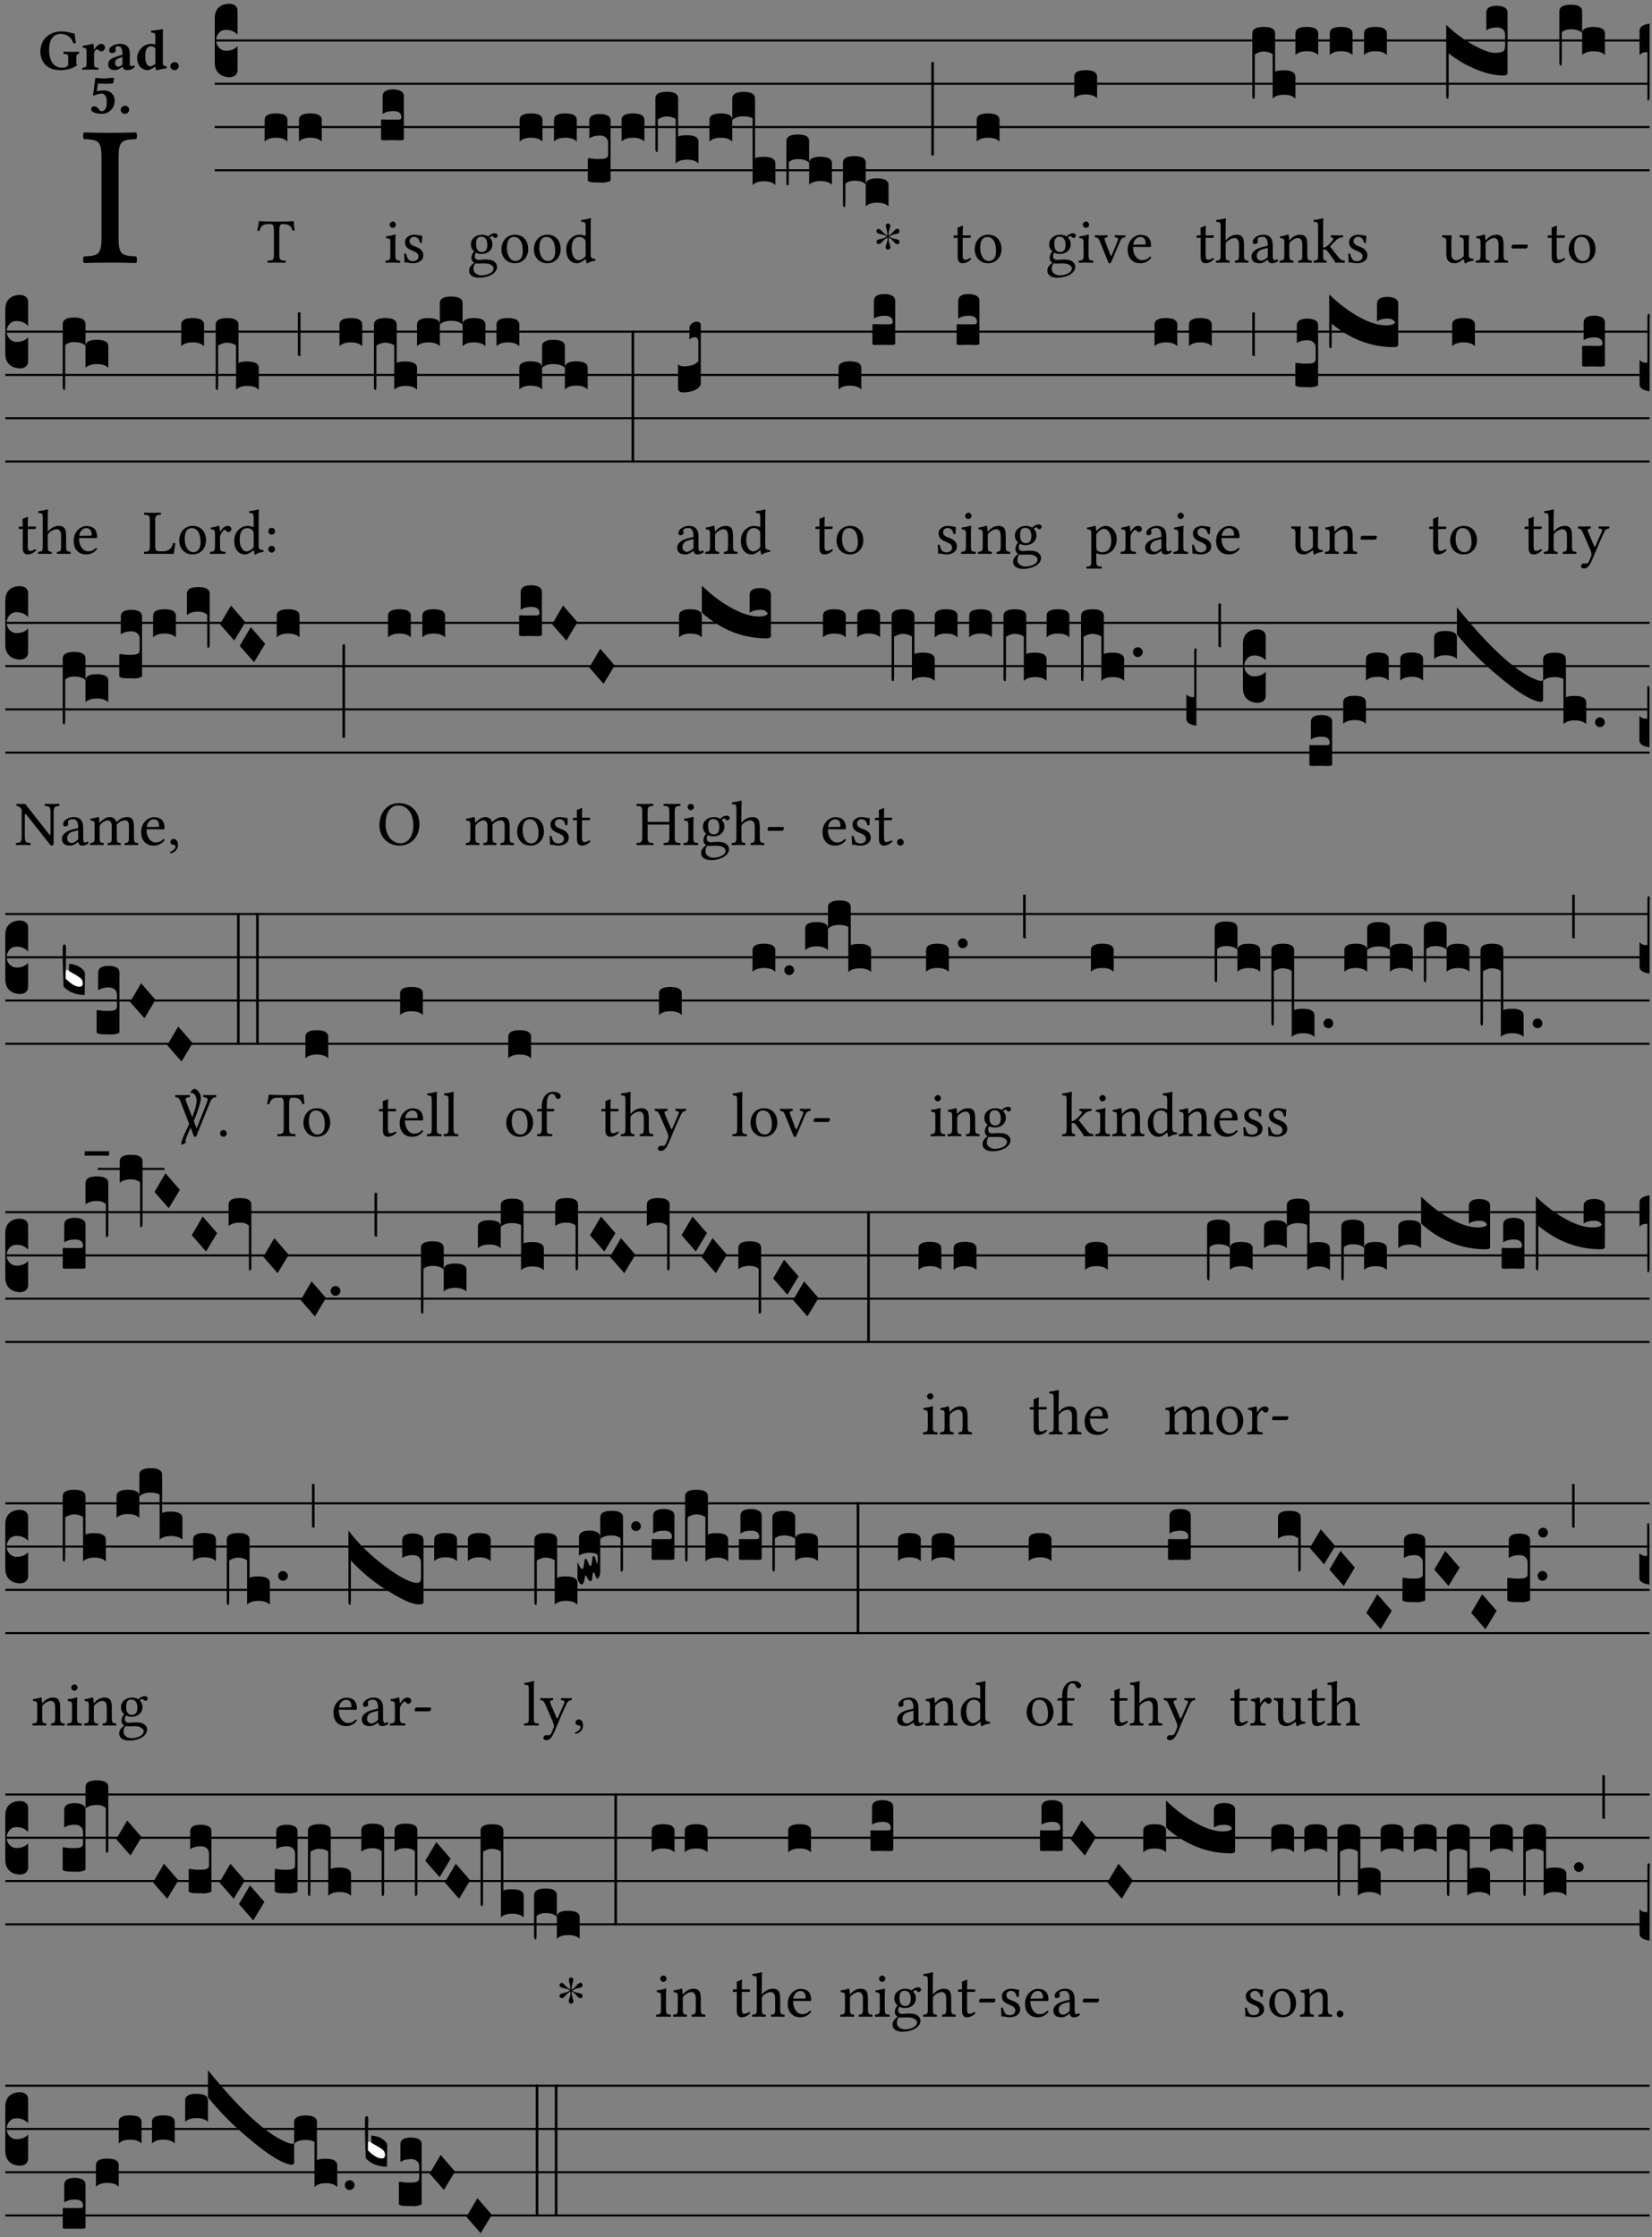 <?xml version="1.0" encoding="UTF-8" standalone="no"?>
<!DOCTYPE svg PUBLIC "-//W3C//DTD SVG 1.1//EN" "http://www.w3.org/Graphics/SVG/1.1/DTD/svg11.dtd">
<svg xmlns="http://www.w3.org/2000/svg" xmlns:xlink="http://www.w3.org/1999/xlink" version="1.1" width="311pt" height="421pt" viewBox="0 0 311 421">
<rect x="0" y="0" width="311" height="421" fill="#808080" stroke="none"/>
<g enable-background="new">
<clipPath id="cp0">
<path transform="matrix(1,0,0,-1,-71,5598)" d="M 0 0 L 453.543 0 L 453.543 5669.291 L 0 5669.291 Z "/>
</clipPath>
<g clip-path="url(#cp0)">
<symbol id="font_1_2a">
<path d="M .178 .124 L .178 .525 C .178 .608 .195 .613 .265 .616 C .271 .622 .271 .643 .265 .649 C .221 .648 .173 .647 .135 .647 C .101 .647 .053 .648 .006 .649 C 0 .643 0 .622 .006 .616 C .076 .613 .093 .608 .093 .525 L .093 .124 C .093 .041 .076 .036 .006 .033 C 0 .027 0 .006 .006 0 C .051 .001 .099 .002 .136 .002 C .171 .002 .22 .001 .265 0 C .271 .006 .271 .027 .265 .033 C .195 .036 .178 .041 .178 .124 Z "/>
</symbol>
<use xlink:href="#font_1_2a" transform="matrix(37.858,0,0,-37.858,15.584,49.496)"/>
<symbol id="font_2_28">
<path d="M .362 .668 C .264 .668 .175 .637 .106 .575 C .039 .515 0 .425 0 .317 C 0 .227 .036 .134 .105 .076 C .168 .022 .247 0 .352 0 C .464 0 .572 .034 .636 .088 C .626 .097 .621 .105 .621 .116 L .621 .233 C .621 .268 .636 .278 .664 .281 C .67 .287 .67 .312 .664 .318 C .636 .317 .589 .316 .551 .316 C .514 .316 .448 .317 .403 .318 C .397 .312 .397 .287 .403 .281 C .455 .277 .481 .273 .481 .233 L .481 .084 C .449 .052 .425 .042 .374 .042 C .205 .042 .151 .205 .151 .337 C .151 .423 .164 .501 .201 .552 C .24 .605 .295 .626 .348 .626 C .477 .626 .544 .549 .569 .463 C .585 .461 .601 .463 .613 .469 C .604 .511 .599 .561 .592 .633 C .539 .633 .486 .668 .362 .668 Z "/>
</symbol>
<symbol id="font_2_53">
<path d="M .208 .27 C .208 .306 .219 .32 .232 .336 C .24 .345 .249 .353 .263 .353 C .273 .353 .283 .344 .292 .333 C .299 .325 .316 .317 .338 .317 C .367 .317 .396 .348 .396 .39 C .396 .416 .366 .446 .33 .446 C .295 .446 .257 .416 .211 .35 L .207 .35 C .205 .38 .2 .429 .2 .429 C .199 .437 .191 .446 .177 .446 C .129 .434 .077 .419 .011 .413 C .009 .407 .011 .388 .013 .382 C .067 .376 .078 .368 .078 .311 L .078 .124 C .078 .041 .067 .039 .006 .034 C 0 .028 0 .006 .006 0 C .048 .001 .089 .002 .143 .002 C .196 .002 .237 .001 .28 0 C .286 .006 .286 .028 .28 .034 C .219 .038 .208 .041 .208 .124 L .208 .27 Z "/>
</symbol>
<symbol id="font_2_42">
<path d="M .251 .058 C .258 .018 .285 0 .329 0 C .384 0 .423 .021 .46 .056 C .457 .067 .453 .075 .442 .084 C .429 .074 .419 .07 .4 .07 C .378 .07 .372 .088 .372 .137 L .374 .281 C .374 .425 .285 .454 .203 .454 C .13 .454 .017 .412 .017 .346 C .017 .317 .029 .295 .069 .295 C .104 .295 .131 .317 .131 .342 C .131 .355 .124 .372 .126 .389 C .128 .4 .135 .412 .169 .412 C .211 .412 .246 .394 .246 .267 L .179 .246 C .073 .213 0 .184 0 .105 C 0 .036 .038 0 .125 0 C .154 0 .212 .032 .245 .058 L .251 .058 M .246 .228 L .246 .096 C .221 .076 .196 .06 .178 .06 C .135 .06 .12 .089 .12 .12 C .12 .157 .123 .187 .194 .211 L .246 .228 Z "/>
</symbol>
<symbol id="font_2_45">
<path d="M .314 .104 C .293 .087 .24 .066 .229 .066 C .179 .066 .14 .122 .14 .239 C .14 .292 .146 .338 .165 .369 C .181 .396 .208 .412 .239 .412 C .265 .412 .289 .409 .314 .376 L .314 .13 C .314 .121 .314 .113 .314 .104 M .317 .058 C .319 .034 .322 .017 .322 .017 C .322 .005 .331 0 .345 0 C .382 .01 .442 .024 .511 .033 C .513 .039 .511 .059 .509 .065 C .454 .07 .444 .086 .444 .143 L .444 .593 C .444 .658 .447 .695 .447 .695 C .447 .704 .44 .708 .431 .708 C .394 .696 .314 .685 .243 .682 C .24 .67 .241 .657 .246 .648 C .309 .643 .314 .642 .314 .573 L .314 .442 C .294 .449 .27 .454 .242 .454 C .113 .454 0 .341 0 .208 C 0 .148 .021 .079 .07 .042 C .106 .014 .131 0 .187 0 C .214 0 .288 .044 .309 .058 L .317 .058 Z "/>
</symbol>
<symbol id="font_2_f">
<path d="M 0 .068 C 0 .03 .032 0 .072 0 C .112 0 .146 .032 .146 .07 C .146 .109 .114 .139 .074 .139 C .034 .139 0 .107 0 .068 Z "/>
</symbol>
<symbol id="font_2_16">
<path d="M .271 .198 C .271 .1 .236 .044 .181 .044 C .161 .044 .142 .064 .126 .089 C .113 .109 .088 .128 .051 .128 C .015 .128 0 .103 0 .081 C 0 .063 .014 .041 .04 .028 C .078 .007 .139 0 .187 0 C .32 0 .407 .109 .407 .229 C .407 .329 .335 .404 .217 .404 C .186 .404 .123 .397 .099 .391 C .106 .443 .112 .491 .118 .523 C .15 .52 .221 .518 .263 .518 C .299 .518 .317 .52 .378 .524 L .397 .61 L .374 .623 C .301 .616 .264 .61 .204 .61 C .163 .61 .131 .616 .074 .62 L .034 .322 L .047 .314 C .12 .341 .138 .348 .188 .348 C .235 .348 .271 .298 .271 .198 Z "/>
</symbol>
<use xlink:href="#font_2_28" transform="matrix(10.909,0,0,-10.909,7.596,13.206)"/>
<use xlink:href="#font_2_53" transform="matrix(10.909,0,0,-10.909,15.44,13.119)"/>
<use xlink:href="#font_2_42" transform="matrix(10.909,0,0,-10.909,20.371,13.206)"/>
<use xlink:href="#font_2_45" transform="matrix(10.909,0,0,-10.909,25.814,13.206)"/>
<use xlink:href="#font_2_f" transform="matrix(10.909,0,0,-10.909,32.065,13.206)"/>
<use xlink:href="#font_2_16" transform="matrix(10.909,0,0,-10.909,17.147,21.42)"/>
<use xlink:href="#font_2_f" transform="matrix(10.909,0,0,-10.909,22.722,21.42)"/>
<path transform="matrix(1,0,0,-1,40.429,7.622)" stroke-width=".388" stroke-linecap="butt" stroke-miterlimit="10" stroke-linejoin="miter" fill="none" stroke="#000000" d="M 0 0 L 270.115 0 "/>
<path transform="matrix(1,0,0,-1,40.429,15.762)" stroke-width=".388" stroke-linecap="butt" stroke-miterlimit="10" stroke-linejoin="miter" fill="none" stroke="#000000" d="M 0 0 L 270.115 0 "/>
<path transform="matrix(1,0,0,-1,40.429,23.903)" stroke-width=".388" stroke-linecap="butt" stroke-miterlimit="10" stroke-linejoin="miter" fill="none" stroke="#000000" d="M 0 0 L 270.115 0 "/>
<path transform="matrix(1,0,0,-1,40.429,32.043)" stroke-width=".388" stroke-linecap="butt" stroke-miterlimit="10" stroke-linejoin="miter" fill="none" stroke="#000000" d="M 0 0 L 270.115 0 "/>
<symbol id="font_3_d">
<path d="M 0 .106 L 0 .432 C 0 .465 .01 .491 .029 .508 C .048 .526 .075 .535 .108 .535 C .127 .534 .141 .529 .151 .52 C .161 .511 .166 .5 .166 .486 L .166 .31 L .156 .319 C .137 .336 .112 .345 .082 .345 C .054 .345 .033 .332 .019 .306 C .013 .295 .01 .282 .01 .268 C .01 .255 .013 .242 .02 .23 C .027 .219 .035 .21 .046 .203 C .057 .196 .069 .193 .082 .193 C .113 .193 .137 .201 .156 .217 L .166 .227 L .166 .05 C .166 .039 .163 .03 .157 .023 C .152 .015 .145 .009 .136 .006 C .127 .002 .118 0 .108 0 C .075 .001 .048 .01 .029 .029 C .01 .047 0 .073 0 .106 Z "/>
</symbol>
<use xlink:href="#font_3_d" transform="matrix(25.843,0,0,-25.843,40.429,14.535)"/>
<symbol id="font_1_35">
<path d="M .347 .124 L .347 .506 C .347 .57 .357 .608 .393 .608 L .415 .608 C .49 .608 .537 .582 .554 .505 C .565 .505 .579 .506 .588 .51 C .581 .556 .576 .607 .575 .652 C .575 .653 .573 .655 .572 .655 C .538 .652 .427 .647 .348 .647 L .262 .647 C .185 .647 .067 .652 .029 .655 C .027 .655 .025 .653 .025 .652 C .021 .607 .011 .555 0 .507 C .01 .503 .022 .502 .034 .502 C .054 .582 .1 .608 .166 .608 L .215 .608 C .252 .608 .262 .57 .262 .509 L .262 .124 C .262 .041 .245 .036 .165 .033 C .159 .027 .159 .006 .165 0 C .214 .001 .264 .002 .305 .002 C .343 .002 .394 .001 .444 0 C .45 .006 .45 .027 .444 .033 C .364 .036 .347 .041 .347 .124 Z "/>
</symbol>
<use xlink:href="#font_1_35" transform="matrix(11.955,0,0,-11.955,48.433,49.444)"/>
<symbol id="font_3_40">
<path d="M .082 .205 C .101 .205 .116 .203 .128 .2 C .141 .197 .15 .191 .156 .184 C .163 .177 .166 .169 .166 .158 L .166 0 C .148 .019 .12 .028 .083 .028 C .046 .028 .018 .019 0 0 L 0 .158 C 0 .189 .027 .205 .082 .205 Z "/>
</symbol>
<use xlink:href="#font_3_40" transform="matrix(25.843,0,0,-25.843,49.821,26.642)"/>
<use xlink:href="#font_3_40" transform="matrix(25.843,0,0,-25.843,56.282,26.642)"/>
<symbol id="font_1_4a">
<path d="M .066 .601 C .066 .575 .09 .549 .114 .549 C .142 .549 .166 .575 .166 .597 C .166 .621 .145 .649 .118 .649 C .094 .649 .066 .625 .066 .601 M .157 .124 L .157 .323 C .157 .373 .161 .437 .161 .437 C .161 .441 .156 .444 .148 .444 C .119 .433 .08 .424 .011 .415 C .009 .409 .011 .393 .013 .387 C .067 .381 .078 .376 .078 .319 L .078 .124 C .078 .041 .067 .038 .006 .033 C 0 .027 0 .006 .006 0 C .039 .001 .078 .002 .118 .002 C .158 .002 .196 .001 .229 0 C .235 .006 .235 .027 .229 .033 C .168 .037 .157 .041 .157 .124 Z "/>
</symbol>
<symbol id="font_1_54">
<path d="M 0 .148 C .004 .099 .007 .052 .007 .01 C .017 .012 .027 .013 .032 .013 C .039 .013 .045 .013 .052 .011 C .079 .004 .106 0 .143 0 C .199 0 .302 .027 .302 .126 C .302 .194 .253 .234 .185 .259 C .124 .281 .085 .297 .085 .352 C .085 .393 .121 .416 .155 .416 C .177 .416 .235 .408 .248 .323 C .254 .317 .274 .318 .28 .324 C .283 .36 .285 .397 .286 .43 C .255 .435 .207 .449 .155 .449 C .081 .449 .014 .401 .014 .337 C .014 .264 .047 .233 .124 .201 C .207 .167 .226 .146 .226 .103 C .226 .054 .178 .033 .141 .033 C .102 .033 .08 .046 .07 .057 C .048 .08 .037 .124 .031 .149 C .025 .155 .006 .154 0 .148 Z "/>
</symbol>
<use xlink:href="#font_1_4a" transform="matrix(11.955,0,0,-11.955,72.553,49.444)"/>
<use xlink:href="#font_1_54" transform="matrix(11.955,0,0,-11.955,76.08,49.539)"/>
<symbol id="font_3_104">
<path d="M .131 0 C .126 0 .118 0 .107 .001 C .096 .001 .087 .001 .078 .001 C .07 .001 .06 .001 .049 .001 C .038 0 .031 0 .028 0 C .016 0 .008 .001 .005 .002 C .002 .003 0 .005 0 .009 L 0 .143 C 0 .149 .002 .152 .006 .152 L .01 .152 C .015 .151 .036 .151 .075 .151 L .109 .151 C .12 .151 .128 .151 .132 .151 C .137 .152 .14 .153 .143 .155 C .146 .158 .148 .162 .148 .168 C .148 .198 .128 .213 .089 .213 C .057 .213 .031 .206 .011 .192 L .011 .321 C .011 .354 .037 .371 .089 .371 C .11 .371 .128 .367 .143 .359 C .158 .352 .166 .339 .166 .321 L .166 .01 C .166 .008 .165 .006 .164 .005 C .163 .004 .161 .003 .158 .002 C .155 .001 .151 .001 .146 .001 C .142 0 .137 0 .131 0 Z "/>
</symbol>
<use xlink:href="#font_3_104" transform="matrix(25.843,0,0,-25.843,71.741,26.41)"/>
<symbol id="font_1_48">
<path d="M .287 .517 C .287 .424 .24 .405 .203 .405 C .119 .405 .11 .476 .11 .54 C .11 .61 .135 .646 .19 .646 C .253 .646 .287 .6 .287 .517 M .1 .228 C .111 .225 .127 .223 .14 .223 C .171 .223 .199 .226 .213 .226 C .263 .226 .305 .225 .334 .209 C .373 .187 .385 .173 .385 .147 C .385 .075 .279 .037 .189 .037 C .153 .037 .069 .066 .069 .134 C .069 .168 .071 .193 .1 .228 M .412 .625 C .431 .625 .449 .643 .449 .663 C .449 .684 .43 .7 .403 .7 C .377 .7 .329 .683 .303 .649 C .291 .657 .258 .677 .199 .677 C .11 .677 .028 .617 .028 .525 C .028 .471 .052 .44 .08 .413 C .052 .389 .036 .346 .036 .312 C .036 .276 .056 .248 .082 .235 C .028 .203 0 .157 0 .114 C 0 .027 .082 0 .159 0 C .294 0 .44 .065 .44 .173 C .44 .205 .425 .23 .396 .254 C .357 .286 .287 .287 .25 .287 C .232 .287 .207 .285 .183 .282 C .168 .281 .158 .28 .153 .28 C .124 .28 .089 .294 .089 .337 C .089 .357 .095 .378 .107 .395 C .131 .381 .159 .374 .198 .374 C .286 .374 .367 .429 .367 .527 C .367 .574 .353 .601 .324 .631 C .331 .641 .351 .655 .364 .655 C .371 .655 .378 .652 .384 .643 C .388 .635 .401 .625 .412 .625 Z "/>
</symbol>
<symbol id="font_1_50">
<path d="M 0 .215 C 0 .113 .068 0 .21 0 C .274 0 .322 .022 .356 .056 C .401 .099 .422 .162 .422 .224 C .422 .328 .365 .449 .212 .449 C .146 .449 .091 .422 .055 .379 C .019 .336 0 .278 0 .215 M .197 .414 C .283 .414 .336 .336 .336 .192 C .336 .066 .271 .035 .224 .035 C .12 .035 .086 .161 .086 .238 C .086 .325 .107 .414 .197 .414 Z "/>
</symbol>
<symbol id="font_1_45">
<path d="M .306 .137 C .306 .118 .304 .11 .29 .098 C .253 .066 .221 .05 .196 .05 C .142 .05 .086 .109 .086 .234 C .086 .306 .1 .346 .115 .367 C .146 .414 .188 .417 .208 .417 C .244 .417 .269 .404 .289 .381 C .303 .365 .306 .358 .306 .327 L .306 .137 M .295 .063 C .299 .067 .309 .069 .31 .062 C .312 .037 .321 .003 .321 .003 C .329 0 .334 0 .34 .003 C .362 .021 .397 .036 .458 .043 C .464 .049 .464 .064 .458 .07 C .394 .075 .385 .094 .385 .143 L .385 .596 C .385 .661 .389 .701 .389 .701 C .389 .708 .385 .711 .376 .711 C .351 .701 .276 .687 .236 .684 C .234 .676 .236 .66 .242 .654 C .294 .651 .306 .656 .306 .572 L .306 .444 C .306 .437 .304 .435 .297 .435 C .293 .435 .252 .452 .219 .452 C .153 .452 .109 .43 .069 .392 C .026 .349 0 .29 0 .216 C 0 .093 .062 .003 .17 .003 C .209 .003 .246 .023 .295 .063 Z "/>
</symbol>
<use xlink:href="#font_1_48" transform="matrix(11.955,0,0,-11.955,88.313,52.265)"/>
<use xlink:href="#font_1_50" transform="matrix(11.955,0,0,-11.955,94.398,49.539)"/>
<use xlink:href="#font_1_50" transform="matrix(11.955,0,0,-11.955,100.507,49.539)"/>
<use xlink:href="#font_1_45" transform="matrix(11.955,0,0,-11.955,106.592,49.575)"/>
<symbol id="font_3_105">
<path d="M 0 .016 L 0 .169 C 0 .175 .002 .178 .006 .178 L .01 .178 C .031 .174 .051 .172 .069 .172 C .073 .172 .077 .172 .081 .172 C .085 .172 .089 .172 .092 .172 C .096 .173 .099 .173 .102 .173 C .117 .173 .128 .176 .136 .181 C .144 .186 .148 .193 .148 .202 L .148 .289 C .148 .299 .146 .308 .142 .315 C .138 .323 .131 .33 .122 .335 C .113 .34 .102 .343 .089 .343 C .057 .343 .031 .336 .011 .322 L .011 .451 C .011 .484 .037 .5 .089 .5 C .11 .5 .128 .496 .143 .489 C .158 .482 .166 .469 .166 .451 L .166 .017 C .166 .013 .16 .009 .147 .006 C .135 .002 .122 0 .107 0 C .104 0 .099 0 .094 .001 C .089 .001 .082 .001 .074 .001 C .052 .001 .036 .002 .027 .003 C .009 .006 0 .011 0 .016 Z "/>
</symbol>
<symbol id="font_3_1af">
<path d="M 0 .104 L 0 .474 C 0 .506 .028 .522 .084 .522 C .139 .522 .166 .506 .166 .474 L .166 .196 C .179 .203 .2 .206 .23 .206 C .286 .206 .314 .19 .314 .158 L .314 0 C .296 .019 .268 .028 .231 .028 C .194 .028 .166 .019 .148 0 L .148 .323 C .144 .326 .14 .329 .135 .331 C .13 .333 .125 .335 .12 .337 C .115 .338 .109 .34 .102 .341 C .096 .342 .09 .342 .083 .343 C .071 .343 .058 .34 .045 .335 C .032 .33 .023 .325 .018 .321 L .018 .13 C .018 .118 .018 .109 .017 .103 C .017 .097 .017 .093 .016 .09 C .016 .087 .016 .085 .015 .084 C .014 .083 .013 .083 .011 .083 C .008 .084 .005 .086 .003 .09 C .001 .093 0 .098 0 .104 Z "/>
</symbol>
<symbol id="font_3_520">
<path d="M 0 .475 C 0 .506 .027 .522 .082 .522 C .138 .522 .166 .506 .166 .475 L .166 .317 C .148 .336 .12 .345 .083 .345 C .046 .345 .018 .336 0 .317 L 0 .475 M .166 .631 C .166 .663 .194 .679 .25 .679 C .305 .679 .332 .663 .332 .631 L .332 .196 C .345 .203 .367 .206 .396 .206 C .452 .206 .48 .19 .48 .158 L .48 0 C .462 .019 .434 .028 .397 .028 C .36 .028 .332 .019 .314 0 L .314 .487 C .297 .496 .276 .501 .249 .501 C .212 .501 .184 .492 .166 .473 L .166 .631 Z "/>
</symbol>
<symbol id="font_3_1b8">
<path d="M 0 .021 L 0 .323 C 0 .355 .028 .371 .084 .371 C .112 .371 .133 .367 .146 .359 C .159 .351 .166 .339 .166 .323 L .166 .169 C .17 .196 .197 .209 .248 .209 C .304 .209 .332 .193 .332 .162 L .332 .005 C .314 .023 .286 .032 .249 .032 C .212 .032 .184 .023 .166 .005 L .166 .166 C .149 .183 .121 .192 .083 .192 C .056 .192 .035 .185 .018 .17 L .018 .047 C .018 .036 .018 .027 .017 .021 C .017 .015 .017 .01 .016 .007 C .016 .004 .016 .002 .015 .001 C .014 0 .013 0 .011 0 C .008 .001 .006 .002 .004 .004 C .003 .006 .002 .008 .001 .011 C 0 .014 0 .017 0 .021 Z "/>
</symbol>
<use xlink:href="#font_3_40" transform="matrix(25.843,0,0,-25.843,97.83,26.642)"/>
<use xlink:href="#font_3_40" transform="matrix(25.843,0,0,-25.843,104.291,26.642)"/>
<use xlink:href="#font_3_105" transform="matrix(25.843,0,0,-25.843,110.658,34.369)"/>
<use xlink:href="#font_3_40" transform="matrix(25.843,0,0,-25.843,117.018,26.642)"/>
<use xlink:href="#font_3_1af" transform="matrix(25.843,0,0,-25.843,123.379,30.765)"/>
<use xlink:href="#font_3_520" transform="matrix(25.843,0,0,-25.843,133.564,34.835)"/>
<use xlink:href="#font_3_1b8" transform="matrix(25.843,0,0,-25.843,148.039,34.899)"/>
<use xlink:href="#font_3_1b8" transform="matrix(25.843,0,0,-25.843,158.69,38.969)"/>
<symbol id="font_4_25">
<path d="M .172 .184 L .172 .191 C .145 .174 .128 .162 .12 .155 C .113 .149 .099 .134 .078 .11 C .064 .094 .05 .086 .036 .086 C .014 .089 .002 .101 0 .121 C 0 .14 .013 .154 .039 .161 C .046 .163 .053 .165 .062 .166 C .097 .173 .128 .184 .154 .199 C .157 .201 .161 .203 .165 .206 L .154 .213 C .135 .226 .107 .236 .068 .243 C .024 .251 .001 .267 0 .29 C 0 .307 .008 .319 .023 .324 C .027 .325 .031 .326 .034 .326 C .048 .326 .064 .315 .082 .294 C .11 .263 .139 .24 .168 .223 L .172 .221 L .172 .234 C .172 .261 .167 .292 .157 .325 C .15 .348 .147 .365 .147 .376 C .147 .393 .155 .404 .171 .409 C .174 .41 .178 .411 .182 .411 C .199 .411 .21 .403 .216 .387 C .217 .383 .218 .379 .218 .374 C .218 .365 .215 .349 .208 .328 C .197 .296 .191 .268 .191 .245 L .191 .219 L .198 .223 C .221 .236 .245 .257 .27 .287 C .293 .314 .312 .328 .326 .328 C .345 .328 .356 .319 .361 .301 C .362 .297 .362 .293 .362 .289 C .362 .27 .352 .257 .331 .251 C .325 .25 .318 .248 .311 .247 C .277 .242 .244 .23 .213 .213 L .199 .205 L .207 .2 C .234 .183 .267 .172 .304 .166 C .338 .161 .357 .15 .362 .134 L .363 .122 C .363 .101 .354 .089 .336 .086 L .328 .085 C .311 .085 .291 .099 .268 .128 C .242 .159 .219 .179 .198 .188 L .191 .191 L .191 .184 C .191 .145 .198 .108 .211 .072 C .216 .058 .219 .047 .219 .04 C .219 .023 .211 .01 .195 .003 C .19 .001 .185 0 .18 0 C .165 0 .154 .008 .148 .023 C .146 .028 .145 .032 .145 .037 C .145 .049 .149 .064 .156 .083 C .167 .113 .173 .138 .173 .158 L .173 .167 L .172 .184 Z "/>
</symbol>
<use xlink:href="#font_4_25" transform="matrix(11.955,0,0,-11.955,164.999,46.969)"/>
<symbol id="font_3_34">
<path d="M .019 .682 L .019 .003 C .009 .002 .003 .001 0 0 L 0 .679 C .003 .681 .01 .682 .019 .682 Z "/>
</symbol>
<use xlink:href="#font_3_34" transform="matrix(25.843,0,0,-25.843,175.325,29.292)"/>
<symbol id="font_1_55">
<path d="M .018 .439 C .004 .439 0 .427 0 .419 L 0 .406 C 0 .401 .001 .4 .005 .4 L .064 .4 L .064 .099 C .064 .028 .095 0 .141 0 C .187 0 .237 .022 .276 .066 C .274 .076 .268 .082 .258 .083 C .232 .063 .202 .055 .176 .055 C .149 .055 .143 .085 .143 .147 L .143 .4 L .247 .4 C .257 .4 .271 .404 .271 .413 L .271 .433 C .271 .437 .268 .439 .263 .439 L .143 .439 L .143 .478 C .143 .543 .147 .583 .147 .583 C .147 .589 .144 .591 .139 .591 C .134 .591 .126 .587 .117 .582 C .105 .576 .095 .572 .083 .568 C .071 .565 .061 .561 .061 .555 C .061 .543 .064 .55 .064 .439 L .018 .439 Z "/>
</symbol>
<use xlink:href="#font_1_55" transform="matrix(11.955,0,0,-11.955,179.526,49.539)"/>
<use xlink:href="#font_1_50" transform="matrix(11.955,0,0,-11.955,183.495,49.539)"/>
<use xlink:href="#font_3_40" transform="matrix(25.843,0,0,-25.843,183.872,26.642)"/>
<symbol id="font_1_57">
<path d="M .32 .41 C .374 .406 .379 .393 .358 .343 L .278 .147 C .261 .107 .256 .108 .241 .15 L .168 .343 C .151 .391 .146 .403 .2 .41 C .206 .416 .206 .437 .2 .443 C .167 .442 .132 .441 .099 .441 C .066 .441 .036 .442 .006 .443 C 0 .437 0 .416 .006 .41 C .059 .403 .066 .387 .086 .337 L .214 .021 C .22 .006 .226 0 .239 0 C .249 0 .255 .006 .263 .023 L .396 .336 C .415 .379 .426 .405 .482 .41 C .488 .416 .488 .437 .482 .443 C .462 .442 .438 .441 .412 .441 C .379 .441 .345 .442 .32 .443 C .314 .437 .314 .416 .32 .41 Z "/>
</symbol>
<symbol id="font_1_46">
<path d="M .087 .292 C .106 .405 .176 .414 .2 .414 C .238 .414 .283 .393 .283 .309 C .283 .3 .279 .295 .268 .295 L .087 .292 M .349 .103 C .312 .065 .283 .049 .225 .049 C .189 .049 .147 .07 .116 .121 C .096 .154 .084 .2 .084 .258 L .35 .256 C .362 .256 .369 .262 .369 .273 C .369 .357 .339 .447 .2 .447 C .113 .447 0 .364 0 .212 C 0 .156 .014 .102 .047 .064 C .081 .024 .128 0 .2 0 C .276 0 .33 .035 .37 .087 C .367 .097 .361 .102 .349 .103 Z "/>
</symbol>
<use xlink:href="#font_1_48" transform="matrix(11.955,0,0,-11.955,197.174,52.265)"/>
<use xlink:href="#font_1_4a" transform="matrix(11.955,0,0,-11.955,203.055,49.444)"/>
<use xlink:href="#font_1_57" transform="matrix(11.955,0,0,-11.955,206.068,49.563)"/>
<use xlink:href="#font_1_46" transform="matrix(11.955,0,0,-11.955,212.297,49.539)"/>
<use xlink:href="#font_3_40" transform="matrix(25.843,0,0,-25.843,202.244,18.501)"/>
<symbol id="font_1_49">
<path d="M .155 .287 C .155 .309 .164 .321 .172 .33 C .21 .367 .26 .389 .3 .389 C .32 .389 .341 .375 .353 .353 C .363 .333 .365 .306 .365 .276 L .365 .124 C .365 .042 .355 .038 .303 .033 C .298 .027 .298 .006 .303 0 C .331 .001 .365 .002 .405 .002 C .445 .002 .478 .001 .511 0 C .516 .006 .516 .027 .511 .033 C .455 .038 .444 .042 .444 .124 L .444 .273 C .444 .328 .44 .376 .417 .407 C .4 .429 .369 .441 .334 .441 C .284 .441 .225 .428 .164 .36 C .16 .356 .154 .346 .154 .36 L .155 .585 C .155 .65 .159 .69 .159 .69 C .159 .697 .155 .7 .146 .7 C .121 .69 .046 .676 .006 .673 C .004 .665 .006 .649 .012 .643 C .064 .64 .076 .645 .076 .561 L .076 .124 C .076 .041 .064 .037 .006 .033 C 0 .027 0 .006 .006 0 C .039 .001 .076 .002 .116 .002 C .154 .002 .186 .001 .214 0 C .22 .006 .22 .027 .214 .033 C .164 .037 .155 .041 .155 .124 L .155 .287 Z "/>
</symbol>
<symbol id="font_1_42">
<path d="M .257 .243 L .257 .111 C .257 .098 .251 .091 .243 .085 C .217 .064 .183 .041 .155 .041 C .105 .041 .083 .081 .083 .112 C .083 .157 .104 .203 .178 .222 L .257 .243 M .257 .058 C .263 .027 .273 0 .324 0 C .362 0 .398 .017 .419 .037 C .417 .049 .413 .057 .402 .064 C .394 .057 .377 .048 .365 .048 C .336 .048 .335 .087 .335 .133 L .335 .28 C .335 .422 .257 .449 .184 .449 C .102 .449 .019 .395 .019 .338 C .019 .314 .031 .302 .054 .302 C .083 .302 .101 .323 .101 .336 C .101 .343 .1 .35 .098 .354 C .097 .357 .096 .363 .096 .374 C .096 .405 .138 .416 .176 .416 C .21 .416 .257 .399 .257 .286 C .257 .279 .254 .275 .251 .274 L .165 .253 C .069 .229 0 .176 0 .108 C 0 .026 .056 0 .126 0 C .16 0 .191 .008 .235 .042 L .255 .058 L .257 .058 Z "/>
</symbol>
<symbol id="font_1_4f">
<path d="M .164 .36 C .157 .353 .152 .35 .152 .36 C .151 .387 .148 .425 .144 .436 C .141 .44 .14 .444 .132 .444 C .104 .433 .078 .424 .009 .415 C .007 .409 .009 .393 .011 .387 C .065 .382 .076 .377 .076 .319 L .076 .124 C .076 .042 .066 .038 .006 .033 C 0 .027 0 .006 .006 0 C .036 .001 .076 .002 .116 .002 C .156 .002 .186 .001 .216 0 C .222 .006 .222 .027 .216 .033 C .165 .038 .155 .042 .155 .124 L .155 .288 C .155 .309 .164 .321 .172 .33 C .21 .367 .255 .389 .294 .389 C .314 .389 .335 .376 .347 .353 C .357 .333 .359 .306 .359 .276 L .359 .124 C .359 .042 .349 .038 .297 .033 C .292 .027 .292 .006 .297 0 C .327 .001 .359 .002 .399 .002 C .439 .002 .475 .001 .505 0 C .51 .006 .51 .027 .505 .033 C .449 .038 .438 .042 .438 .124 L .438 .273 C .438 .328 .434 .376 .411 .407 C .394 .429 .363 .441 .328 .441 C .279 .441 .223 .428 .164 .36 Z "/>
</symbol>
<symbol id="font_1_4c">
<path d="M .073 .124 C .073 .041 .062 .037 .006 .033 C 0 .027 0 .006 .006 0 C .039 .001 .073 .002 .113 .002 C .148 .002 .181 .001 .204 0 C .21 .006 .21 .027 .204 .033 C .163 .037 .152 .041 .152 .124 L .152 .21 C .171 .21 .185 .208 .195 .205 C .206 .198 .215 .189 .227 .173 L .3 .075 C .329 .035 .34 .016 .342 .005 C .342 .002 .343 0 .346 0 C .366 .001 .388 .002 .408 .002 C .439 .002 .47 .001 .49 0 C .496 .006 .496 .027 .49 .033 C .456 .037 .43 .041 .404 .075 L .272 .241 C .268 .245 .265 .25 .265 .255 C .265 .259 .265 .261 .269 .265 L .357 .356 C .387 .388 .422 .396 .462 .4 C .468 .406 .468 .427 .462 .433 C .439 .432 .411 .431 .375 .431 C .337 .431 .3 .432 .277 .433 C .271 .427 .271 .406 .277 .4 C .333 .396 .309 .36 .3 .349 C .277 .32 .245 .286 .22 .267 C .197 .25 .17 .238 .152 .236 L .152 .585 C .152 .65 .156 .69 .156 .69 C .156 .697 .152 .7 .143 .7 C .118 .69 .043 .676 .003 .673 C .001 .665 .003 .649 .009 .643 C .061 .64 .073 .645 .073 .561 L .073 .124 Z "/>
</symbol>
<use xlink:href="#font_1_55" transform="matrix(11.955,0,0,-11.955,225.26,49.539)"/>
<use xlink:href="#font_1_49" transform="matrix(11.955,0,0,-11.955,228.882,49.444)"/>
<use xlink:href="#font_1_42" transform="matrix(11.955,0,0,-11.955,235.601,49.539)"/>
<use xlink:href="#font_1_4f" transform="matrix(11.955,0,0,-11.955,240.873,49.444)"/>
<use xlink:href="#font_1_4c" transform="matrix(11.955,0,0,-11.955,247.269,49.444)"/>
<use xlink:href="#font_1_54" transform="matrix(11.955,0,0,-11.955,253.809,49.539)"/>
<symbol id="font_3_1b4">
<path d="M 0 .021 L 0 .476 C 0 .508 .028 .524 .084 .524 C .139 .524 .166 .508 .166 .476 L .166 .198 C .179 .205 .2 .208 .23 .208 C .286 .208 .314 .192 .314 .16 L .314 .002 C .296 .021 .268 .03 .231 .03 C .194 .03 .166 .021 .148 .002 L .148 .325 C .144 .328 .14 .331 .135 .333 C .13 .335 .125 .337 .12 .339 C .115 .34 .109 .342 .102 .343 C .096 .344 .09 .344 .083 .345 C .071 .345 .058 .342 .045 .337 C .032 .332 .023 .327 .018 .323 L .018 .047 C .018 .035 .018 .026 .017 .02 C .017 .014 .017 .01 .016 .007 C .016 .004 .016 .002 .015 .001 C .014 0 .013 0 .011 0 C .008 .001 .006 .002 .004 .004 C .003 .005 .002 .008 .001 .011 C 0 .014 0 .017 0 .021 Z "/>
</symbol>
<use xlink:href="#font_3_1b4" transform="matrix(25.843,0,0,-25.843,235.757,18.605)"/>
<use xlink:href="#font_3_40" transform="matrix(25.843,0,0,-25.843,243.872,10.362)"/>
<use xlink:href="#font_3_40" transform="matrix(25.843,0,0,-25.843,250.332,10.362)"/>
<use xlink:href="#font_3_40" transform="matrix(25.843,0,0,-25.843,256.793,10.362)"/>
<symbol id="font_1_56">
<path d="M .197 .003 C .236 .003 .283 .023 .332 .063 C .337 .067 .346 .069 .347 .062 C .349 .036 .358 .003 .358 .003 C .366 0 .37 0 .377 .003 C .399 .021 .434 .036 .495 .043 C .501 .049 .501 .064 .495 .07 C .431 .075 .422 .094 .422 .143 L .422 .335 C .422 .365 .426 .438 .426 .438 C .426 .441 .423 .444 .418 .444 C .413 .443 .398 .442 .383 .442 C .351 .442 .315 .443 .281 .444 C .275 .438 .275 .417 .281 .411 C .33 .408 .343 .396 .343 .33 L .343 .137 C .343 .118 .341 .11 .327 .098 C .29 .066 .252 .05 .227 .05 C .197 .05 .147 .064 .147 .153 L .147 .335 C .147 .365 .151 .438 .151 .438 C .151 .441 .148 .444 .143 .444 C .138 .443 .123 .442 .108 .442 C .076 .442 .04 .443 .006 .444 C 0 .438 0 .417 .006 .411 C .054 .407 .068 .396 .068 .331 L .068 .139 C .068 .07 .098 .003 .197 .003 Z "/>
</symbol>
<symbol id="font_1_e">
<path d="M .231 0 C .244 0 .258 .028 .258 .04 C .258 .05 .254 .06 .244 .06 L .025 .06 C .013 .06 0 .037 0 .019 C 0 .009 .006 0 .015 0 L .231 0 Z "/>
</symbol>
<use xlink:href="#font_1_56" transform="matrix(11.955,0,0,-11.955,271.469,49.575)"/>
<use xlink:href="#font_1_4f" transform="matrix(11.955,0,0,-11.955,277.817,49.444)"/>
<use xlink:href="#font_1_e" transform="matrix(11.955,0,0,-11.955,284.536,46.754)"/>
<symbol id="font_3_75e">
<path d="M .429 .384 L .429 .467 C .429 .476 .427 .485 .423 .493 C .419 .501 .412 .507 .403 .512 C .394 .517 .383 .52 .37 .52 C .338 .52 .312 .513 .292 .499 L .292 .629 C .292 .662 .318 .678 .37 .678 C .391 .678 .409 .674 .424 .666 C .439 .659 .447 .646 .447 .629 L .447 .188 C .447 .176 .437 .17 .416 .17 C .355 .17 .289 .185 .217 .215 C .146 .244 .079 .283 .018 .332 L .018 .047 C .018 .035 .018 .026 .017 .02 C .017 .014 .017 .01 .016 .007 C .016 .004 .016 .002 .015 .001 C .014 0 .013 0 .011 0 C .008 .001 .006 .002 .004 .004 C .003 .005 .002 .008 .001 .011 C 0 .014 0 .017 0 .021 L 0 .539 C .024 .517 .043 .5 .058 .487 C .073 .475 .096 .458 .127 .436 C .158 .414 .191 .394 .226 .377 C .283 .348 .327 .334 .36 .335 C .385 .336 .403 .339 .413 .345 C .423 .351 .428 .364 .429 .384 Z "/>
</symbol>
<use xlink:href="#font_3_75e" transform="matrix(25.843,0,0,-25.843,272.259,18.605)"/>
<use xlink:href="#font_1_55" transform="matrix(11.955,0,0,-11.955,291.356,49.539)"/>
<use xlink:href="#font_1_50" transform="matrix(11.955,0,0,-11.955,295.325,49.539)"/>
<symbol id="font_3_1ae">
<path d="M 0 .021 L 0 .395 C 0 .427 .028 .443 .084 .443 C .112 .443 .133 .439 .146 .431 C .159 .423 .166 .411 .166 .395 L .166 .241 C .17 .268 .197 .281 .248 .281 C .304 .281 .332 .265 .332 .234 L .332 .077 C .314 .095 .286 .104 .249 .104 C .212 .104 .184 .095 .166 .077 L .166 .238 C .149 .255 .121 .264 .083 .264 C .056 .264 .035 .257 .018 .242 L .018 .047 C .018 .035 .018 .026 .017 .02 C .017 .014 .017 .01 .016 .007 C .016 .004 .016 .002 .015 .001 C .014 0 .013 0 .011 0 C .008 .001 .005 .003 .003 .007 C .001 .01 0 .015 0 .021 Z "/>
</symbol>
<symbol id="font_3_11">
<path d="M .057 .355 C .042 .355 .031 .354 .024 .351 C .017 .348 .009 .343 0 .334 L 0 .513 C 0 .527 .007 .538 .02 .546 C .034 .555 .052 .56 .073 .563 L .073 .032 C .073 .016 .07 .005 .064 0 C .059 0 .057 .007 .057 .021 L .057 .355 Z "/>
</symbol>
<use xlink:href="#font_3_1ae" transform="matrix(25.843,0,0,-25.843,293.557,12.337)"/>
<use xlink:href="#font_3_11" transform="matrix(25.843,0,0,-25.843,308.657,18.993)"/>
<path transform="matrix(1,0,0,-1,1,62.416)" stroke-width=".388" stroke-linecap="butt" stroke-miterlimit="10" stroke-linejoin="miter" fill="none" stroke="#000000" d="M 0 0 L 309.543 0 "/>
<path transform="matrix(1,0,0,-1,1,70.557)" stroke-width=".388" stroke-linecap="butt" stroke-miterlimit="10" stroke-linejoin="miter" fill="none" stroke="#000000" d="M 0 0 L 309.543 0 "/>
<path transform="matrix(1,0,0,-1,1,78.697)" stroke-width=".388" stroke-linecap="butt" stroke-miterlimit="10" stroke-linejoin="miter" fill="none" stroke="#000000" d="M 0 0 L 309.543 0 "/>
<path transform="matrix(1,0,0,-1,1,86.838)" stroke-width=".388" stroke-linecap="butt" stroke-miterlimit="10" stroke-linejoin="miter" fill="none" stroke="#000000" d="M 0 0 L 309.543 0 "/>
<use xlink:href="#font_3_d" transform="matrix(25.843,0,0,-25.843,1,69.329)"/>
<use xlink:href="#font_1_55" transform="matrix(11.955,0,0,-11.955,3.517,104.333)"/>
<use xlink:href="#font_1_49" transform="matrix(11.955,0,0,-11.955,7.139,104.238)"/>
<use xlink:href="#font_1_46" transform="matrix(11.955,0,0,-11.955,13.87,104.333)"/>
<symbol id="font_3_1b3">
<path d="M 0 .021 L 0 .48 C 0 .512 .028 .528 .084 .528 C .112 .528 .133 .524 .146 .516 C .159 .508 .166 .496 .166 .48 L .166 .326 C .17 .353 .197 .366 .248 .366 C .304 .366 .332 .35 .332 .319 L .332 .162 C .314 .18 .286 .189 .249 .189 C .212 .189 .184 .18 .166 .162 L .166 .323 C .149 .34 .121 .349 .083 .349 C .056 .349 .035 .342 .018 .327 L .018 .047 C .018 .035 .018 .026 .017 .02 C .017 .014 .017 .01 .016 .007 C .016 .004 .016 .002 .015 .001 C .014 0 .013 0 .011 0 C .008 .001 .006 .002 .004 .004 C .003 .005 .002 .008 .001 .011 C 0 .014 0 .017 0 .021 Z "/>
</symbol>
<use xlink:href="#font_3_1b3" transform="matrix(25.843,0,0,-25.843,11.809,73.399)"/>
<symbol id="font_1_2d">
<path d="M .136 .002 L .348 .002 C .376 .002 .468 0 .468 0 C .478 .05 .488 .115 .494 .167 C .484 .171 .473 .173 .461 .172 C .441 .1 .404 .041 .298 .041 L .235 .041 C .196 .041 .178 .06 .178 .111 L .178 .525 C .178 .608 .195 .613 .265 .616 C .271 .622 .271 .643 .265 .649 C .22 .648 .173 .647 .135 .647 C .098 .647 .052 .648 .006 .649 C 0 .643 0 .622 .006 .616 C .076 .613 .093 .608 .093 .525 L .093 .124 C .093 .041 .076 .036 .006 .033 C 0 .027 0 .006 .006 0 C .045 .001 .102 .002 .136 .002 Z "/>
</symbol>
<symbol id="font_1_53">
<path d="M .156 .36 C .154 .4 .152 .425 .148 .436 C .145 .44 .144 .444 .136 .444 C .108 .433 .082 .424 .013 .415 C .011 .409 .013 .393 .015 .387 C .069 .382 .08 .377 .08 .319 L .08 .124 C .08 .041 .068 .037 .006 .033 C 0 .027 0 .006 .006 0 C .041 .001 .08 .002 .12 .002 C .16 .002 .206 .001 .241 0 C .247 .006 .247 .027 .241 .033 C .171 .038 .159 .041 .159 .124 L .159 .263 C .159 .289 .171 .312 .183 .33 C .194 .346 .217 .379 .229 .379 C .238 .379 .247 .376 .254 .366 C .262 .356 .273 .343 .291 .343 C .315 .343 .338 .368 .338 .393 C .338 .412 .32 .441 .278 .441 C .231 .441 .19 .397 .167 .358 C .161 .347 .156 .355 .156 .36 Z "/>
</symbol>
<symbol id="font_1_1b">
<path d="M 0 .336 C 0 .307 .024 .283 .053 .283 C .082 .283 .106 .307 .106 .336 C .106 .365 .082 .389 .053 .389 C .024 .389 0 .365 0 .336 M 0 .053 C 0 .024 .024 0 .053 0 C .082 0 .106 .024 .106 .053 C .106 .082 .082 .106 .053 .106 C .024 .106 0 .082 0 .053 Z "/>
</symbol>
<use xlink:href="#font_1_2d" transform="matrix(11.955,0,0,-11.955,27.094,104.238)"/>
<use xlink:href="#font_1_50" transform="matrix(11.955,0,0,-11.955,33.741,104.333)"/>
<use xlink:href="#font_1_53" transform="matrix(11.955,0,0,-11.955,39.516,104.238)"/>
<use xlink:href="#font_1_45" transform="matrix(11.955,0,0,-11.955,44.095,104.369)"/>
<use xlink:href="#font_1_1b" transform="matrix(11.955,0,0,-11.955,50.515,103.987)"/>
<symbol id="font_3_2a">
<path d="M 0 .319 L .019 .319 L .019 0 C .01 .001 .003 .003 0 .007 L 0 .319 Z "/>
</symbol>
<symbol id="font_3_51e">
<path d="M 0 .158 C 0 .189 .027 .205 .082 .205 C .138 .205 .166 .189 .166 .158 L .166 0 C .148 .019 .12 .028 .083 .028 C .046 .028 .018 .019 0 0 L 0 .158 M .166 .315 C .166 .346 .193 .362 .248 .362 C .304 .362 .332 .346 .332 .315 L .332 .158 C .314 .176 .286 .185 .249 .185 C .212 .185 .184 .176 .166 .158 L .166 .315 M .332 .158 C .332 .189 .359 .205 .414 .205 C .47 .205 .498 .189 .498 .158 L .498 0 C .48 .019 .452 .028 .415 .028 C .378 .028 .35 .019 .332 0 L .332 .158 Z "/>
</symbol>
<symbol id="font_3_26">
<path d="M 0 .96 L .019 .96 L .019 0 L 0 0 L 0 .96 Z "/>
</symbol>
<use xlink:href="#font_3_40" transform="matrix(25.843,0,0,-25.843,34.119,65.155)"/>
<use xlink:href="#font_3_1b4" transform="matrix(25.843,0,0,-25.843,40.606,73.399)"/>
<use xlink:href="#font_3_2a" transform="matrix(25.843,0,0,-25.843,56.074,67.029)"/>
<use xlink:href="#font_3_40" transform="matrix(25.843,0,0,-25.843,63.908,65.155)"/>
<use xlink:href="#font_3_1b4" transform="matrix(25.843,0,0,-25.843,70.395,73.399)"/>
<use xlink:href="#font_3_51e" transform="matrix(25.843,0,0,-25.843,78.509,65.155)"/>
<use xlink:href="#font_3_40" transform="matrix(25.843,0,0,-25.843,93.472,65.155)"/>
<use xlink:href="#font_3_51e" transform="matrix(25.843,0,0,-25.843,97.764,73.297)"/>
<use xlink:href="#font_3_26" transform="matrix(25.843,0,0,-25.843,118.893,87.006)"/>
<use xlink:href="#font_1_42" transform="matrix(11.955,0,0,-11.955,127.486,104.333)"/>
<use xlink:href="#font_1_4f" transform="matrix(11.955,0,0,-11.955,132.759,104.238)"/>
<use xlink:href="#font_1_45" transform="matrix(11.955,0,0,-11.955,139.465,104.369)"/>
<symbol id="font_3_10a">
<path d="M .045 0 L .035 0 C .012 0 0 .011 0 .032 L 0 .206 C .006 .195 .02 .19 .043 .19 C .092 .19 .127 .202 .148 .227 L .148 .371 C .148 .378 .146 .385 .141 .392 C .136 .399 .131 .402 .126 .402 C .107 .402 .093 .396 .083 .384 L .083 .466 C .083 .475 .085 .483 .09 .49 C .095 .497 .101 .503 .109 .508 C .118 .513 .127 .515 .136 .515 C .145 .515 .153 .513 .158 .508 C .163 .504 .166 .498 .166 .491 L .166 .057 C .149 .022 .109 .003 .045 0 Z "/>
</symbol>
<use xlink:href="#font_3_10a" transform="matrix(25.843,0,0,-25.843,127.642,73.839)"/>
<use xlink:href="#font_1_55" transform="matrix(11.955,0,0,-11.955,153.515,104.333)"/>
<use xlink:href="#font_1_50" transform="matrix(11.955,0,0,-11.955,157.484,104.333)"/>
<use xlink:href="#font_3_40" transform="matrix(25.843,0,0,-25.843,157.861,73.297)"/>
<use xlink:href="#font_3_104" transform="matrix(25.843,0,0,-25.843,164.236,64.923)"/>
<use xlink:href="#font_1_54" transform="matrix(11.955,0,0,-11.955,176.532,104.333)"/>
<use xlink:href="#font_1_4a" transform="matrix(11.955,0,0,-11.955,180.907,104.238)"/>
<use xlink:href="#font_1_4f" transform="matrix(11.955,0,0,-11.955,184.099,104.238)"/>
<use xlink:href="#font_1_48" transform="matrix(11.955,0,0,-11.955,190.723,107.059)"/>
<use xlink:href="#font_3_104" transform="matrix(25.843,0,0,-25.843,180.095,64.923)"/>
<symbol id="font_1_51">
<path d="M .173 .565 C .199 .597 .244 .627 .274 .627 C .338 .627 .393 .555 .393 .442 C .393 .36 .364 .258 .252 .258 C .234 .258 .199 .263 .181 .279 C .16 .297 .157 .302 .157 .339 L .157 .521 C .157 .542 .161 .55 .173 .565 M .154 .602 C .152 .632 .15 .657 .146 .668 C .143 .672 .142 .676 .134 .676 C .106 .665 .08 .656 .011 .647 C .009 .641 .011 .625 .013 .619 C .067 .614 .078 .609 .078 .551 L .078 .124 C .078 .041 .067 .036 .006 .033 C 0 .027 0 .006 .006 0 C .041 .001 .078 .002 .118 .002 C .158 .002 .206 .001 .239 0 C .245 .006 .245 .027 .239 .033 C .168 .037 .157 .041 .157 .124 L .157 .232 C .157 .245 .16 .243 .171 .239 C .195 .229 .226 .224 .258 .224 C .314 .224 .364 .241 .405 .28 C .452 .326 .479 .388 .479 .469 C .479 .575 .404 .673 .302 .673 C .255 .673 .204 .642 .165 .598 C .159 .591 .154 .592 .154 .602 Z "/>
</symbol>
<use xlink:href="#font_1_51" transform="matrix(11.955,0,0,-11.955,204.509,107.011)"/>
<use xlink:href="#font_1_53" transform="matrix(11.955,0,0,-11.955,210.929,104.238)"/>
<use xlink:href="#font_1_42" transform="matrix(11.955,0,0,-11.955,215.567,104.333)"/>
<use xlink:href="#font_1_4a" transform="matrix(11.955,0,0,-11.955,220.887,104.238)"/>
<use xlink:href="#font_1_54" transform="matrix(11.955,0,0,-11.955,224.414,104.333)"/>
<use xlink:href="#font_1_46" transform="matrix(11.955,0,0,-11.955,228.945,104.333)"/>
<use xlink:href="#font_3_40" transform="matrix(25.843,0,0,-25.843,217.344,65.155)"/>
<use xlink:href="#font_3_40" transform="matrix(25.843,0,0,-25.843,223.831,65.155)"/>
<use xlink:href="#font_3_2a" transform="matrix(25.843,0,0,-25.843,235.746,67.029)"/>
<use xlink:href="#font_1_56" transform="matrix(11.955,0,0,-11.955,243.063,104.369)"/>
<use xlink:href="#font_1_4f" transform="matrix(11.955,0,0,-11.955,249.411,104.238)"/>
<use xlink:href="#font_1_e" transform="matrix(11.955,0,0,-11.955,256.13,101.548)"/>
<symbol id="font_3_744">
<path d="M .426 .217 C .394 .217 .368 .21 .348 .196 L .348 .325 C .348 .358 .374 .375 .426 .375 C .447 .375 .465 .371 .48 .363 C .495 .356 .503 .343 .503 .325 L .503 .027 C .503 .015 .493 .009 .472 .009 C .307 .009 .155 .066 .018 .18 L .018 .047 C .018 .035 .018 .026 .017 .02 C .017 .014 .017 .01 .016 .007 C .016 .004 .016 .002 .015 .001 C .014 0 .013 0 .011 0 C .008 .001 .005 .003 .003 .007 C .001 .01 0 .015 0 .021 L 0 .393 C .073 .322 .149 .265 .23 .222 C .3 .185 .362 .167 .416 .168 C .451 .168 .473 .175 .48 .188 C .471 .207 .453 .217 .426 .217 Z "/>
</symbol>
<use xlink:href="#font_3_105" transform="matrix(25.843,0,0,-25.843,243.853,72.883)"/>
<use xlink:href="#font_3_744" transform="matrix(25.843,0,0,-25.843,250.228,65.556)"/>
<use xlink:href="#font_1_55" transform="matrix(11.955,0,0,-11.955,269.032,104.333)"/>
<use xlink:href="#font_1_50" transform="matrix(11.955,0,0,-11.955,273.001,104.333)"/>
<use xlink:href="#font_3_40" transform="matrix(25.843,0,0,-25.843,273.379,65.155)"/>
<symbol id="font_1_5a">
<path d="M .194 .072 C .209 .099 .222 .128 .235 .158 C .315 .351 .359 .453 .412 .566 C .431 .608 .446 .624 .493 .63 C .499 .636 .499 .657 .493 .663 C .473 .662 .45 .661 .422 .661 C .392 .661 .361 .662 .331 .663 C .325 .657 .325 .636 .331 .63 C .362 .627 .395 .621 .379 .585 L .279 .356 C .272 .339 .264 .337 .255 .357 L .167 .565 C .149 .607 .144 .625 .2 .63 C .206 .636 .206 .657 .2 .663 C .163 .662 .123 .661 .087 .661 C .053 .661 .026 .662 .006 .663 C 0 .657 0 .636 .006 .63 C .045 .625 .058 .616 .084 .555 L .198 .292 C .206 .271 .222 .226 .212 .198 C .2 .164 .188 .137 .173 .106 C .162 .086 .148 .077 .123 .077 C .109 .077 .105 .08 .094 .08 C .065 .08 .05 .05 .05 .037 C .05 .016 .07 0 .097 0 C .118 0 .158 .008 .194 .072 Z "/>
</symbol>
<use xlink:href="#font_1_55" transform="matrix(11.955,0,0,-11.955,287.003,104.333)"/>
<use xlink:href="#font_1_49" transform="matrix(11.955,0,0,-11.955,290.625,104.238)"/>
<use xlink:href="#font_1_5a" transform="matrix(11.955,0,0,-11.955,297.033,106.987)"/>
<symbol id="font_3_14">
<path d="M 0 .049 L 0 .228 C .006 .223 .011 .218 .016 .215 C .021 .212 .027 .21 .033 .209 C .04 .208 .048 .208 .057 .208 L .057 .535 C .057 .554 .06 .564 .065 .564 L .066 .564 C .072 .564 .075 .559 .075 .548 C .075 .543 .074 .537 .073 .53 L .073 0 C .024 .007 0 .024 0 .049 Z "/>
</symbol>
<use xlink:href="#font_3_104" transform="matrix(25.843,0,0,-25.843,297.847,68.993)"/>
<use xlink:href="#font_3_14" transform="matrix(25.843,0,0,-25.843,308.657,73.633)"/>
<path transform="matrix(1,0,0,-1,1,117.211)" stroke-width=".388" stroke-linecap="butt" stroke-miterlimit="10" stroke-linejoin="miter" fill="none" stroke="#000000" d="M 0 0 L 309.543 0 "/>
<path transform="matrix(1,0,0,-1,1,125.351)" stroke-width=".388" stroke-linecap="butt" stroke-miterlimit="10" stroke-linejoin="miter" fill="none" stroke="#000000" d="M 0 0 L 309.543 0 "/>
<path transform="matrix(1,0,0,-1,1,133.492)" stroke-width=".388" stroke-linecap="butt" stroke-miterlimit="10" stroke-linejoin="miter" fill="none" stroke="#000000" d="M 0 0 L 309.543 0 "/>
<path transform="matrix(1,0,0,-1,1,141.632)" stroke-width=".388" stroke-linecap="butt" stroke-miterlimit="10" stroke-linejoin="miter" fill="none" stroke="#000000" d="M 0 0 L 309.543 0 "/>
<use xlink:href="#font_3_d" transform="matrix(25.843,0,0,-25.843,1,124.124)"/>
<symbol id="font_1_2f">
<path d="M .547 .522 L .547 .195 C .547 .176 .547 .165 .54 .165 C .536 .165 .521 .183 .492 .22 L .149 .655 L .014 .657 C .008 .651 .008 .63 .014 .624 C .057 .621 .087 .586 .093 .56 L .093 .143 C .093 .054 .076 .048 .006 .041 C 0 .035 0 .014 .006 .008 C .049 .009 .094 .01 .118 .01 C .141 .01 .187 .009 .229 .008 C .235 .014 .235 .035 .229 .041 C .159 .048 .142 .052 .142 .143 L .142 .449 C .142 .483 .142 .498 .15 .498 C .156 .498 .167 .487 .184 .465 L .533 .024 C .544 .009 .557 0 .573 0 C .587 0 .596 .012 .596 .031 L .596 .522 C .596 .611 .613 .617 .683 .624 C .689 .63 .689 .651 .683 .657 C .642 .656 .594 .655 .571 .655 C .549 .655 .504 .656 .46 .657 C .454 .651 .454 .63 .46 .624 C .53 .617 .547 .613 .547 .522 Z "/>
</symbol>
<symbol id="font_1_4e">
<path d="M .15 .36 C .148 .389 .146 .425 .142 .436 C .139 .44 .138 .444 .13 .444 C .102 .433 .076 .424 .007 .415 C .005 .409 .007 .393 .009 .387 C .063 .382 .074 .377 .074 .319 L .074 .124 C .074 .042 .061 .037 .006 .033 C 0 .027 0 .006 .006 0 C .036 .001 .074 .002 .114 .002 C .154 .002 .184 .001 .214 0 C .22 .006 .22 .027 .214 .033 C .164 .038 .153 .042 .153 .124 L .153 .288 C .153 .309 .162 .321 .17 .33 C .209 .368 .247 .389 .278 .389 C .316 .389 .344 .365 .344 .298 L .344 .124 C .344 .042 .336 .037 .282 .033 C .277 .027 .277 .006 .282 0 C .307 .001 .344 .002 .384 .002 C .424 .002 .457 .001 .482 0 C .487 .006 .487 .027 .482 .033 C .432 .037 .423 .042 .423 .124 L .423 .283 C .423 .297 .423 .311 .422 .323 C .47 .376 .515 .389 .554 .389 C .592 .389 .614 .367 .614 .3 L .614 .124 C .614 .042 .604 .037 .552 .033 C .547 .027 .547 .006 .552 0 C .577 .001 .614 .002 .654 .002 C .694 .002 .729 .001 .757 0 C .762 .006 .762 .027 .757 .033 C .702 .037 .693 .042 .693 .124 L .693 .282 C .693 .371 .678 .441 .59 .441 C .538 .441 .477 .422 .425 .367 C .422 .364 .416 .359 .414 .367 C .404 .408 .366 .441 .314 .441 C .256 .441 .203 .406 .162 .36 C .157 .354 .15 .348 .15 .36 Z "/>
</symbol>
<symbol id="font_1_d">
<path d="M .061 .228 C .03 .228 .008 .207 .008 .179 C .008 .147 .034 .138 .052 .135 C .071 .133 .088 .127 .088 .104 C .088 .083 .052 .037 0 .024 C 0 .014 .002 .007 .009 0 C .069 .011 .127 .059 .127 .129 C .127 .189 .101 .228 .061 .228 Z "/>
</symbol>
<use xlink:href="#font_1_2f" transform="matrix(11.955,0,0,-11.955,2.974,159.128)"/>
<use xlink:href="#font_1_42" transform="matrix(11.955,0,0,-11.955,11.653,159.128)"/>
<use xlink:href="#font_1_4e" transform="matrix(11.955,0,0,-11.955,16.925,159.033)"/>
<use xlink:href="#font_1_46" transform="matrix(11.955,0,0,-11.955,26.573,159.128)"/>
<use xlink:href="#font_1_d" transform="matrix(11.955,0,0,-11.955,31.989,160.599)"/>
<symbol id="font_3_f2">
<path d="M 0 .395 C 0 .411 .007 .423 .02 .431 C .034 .439 .055 .443 .083 .443 C .138 .443 .166 .427 .166 .395 L .166 .021 C .166 .009 .162 .002 .155 0 C .153 0 .152 0 .151 .001 C .15 .002 .15 .004 .149 .007 C .149 .01 .149 .014 .148 .02 C .148 .026 .148 .035 .148 .047 L .148 .242 C .131 .257 .11 .264 .083 .264 C .045 .264 .017 .255 0 .238 L 0 .395 Z "/>
</symbol>
<symbol id="font_3_1a">
<path d="M 0 .119 L .08 .255 L .185 .134 L .104 0 L 0 .119 Z "/>
</symbol>
<use xlink:href="#font_3_1b3" transform="matrix(25.843,0,0,-25.843,11.809,136.334)"/>
<use xlink:href="#font_3_105" transform="matrix(25.843,0,0,-25.843,22.456,127.677)"/>
<use xlink:href="#font_3_40" transform="matrix(25.843,0,0,-25.843,28.824,119.95)"/>
<use xlink:href="#font_3_f2" transform="matrix(25.843,0,0,-25.843,35.187,121.927)"/>
<use xlink:href="#font_3_1a" transform="matrix(25.843,0,0,-25.843,41.411,120.545)"/>
<use xlink:href="#font_3_1a" transform="matrix(25.843,0,0,-25.843,45.136,124.615)"/>
<use xlink:href="#font_3_40" transform="matrix(25.843,0,0,-25.843,52.098,119.95)"/>
<use xlink:href="#font_3_34" transform="matrix(25.843,0,0,-25.843,64.471,138.881)"/>
<symbol id="font_1_30">
<path d="M .294 .632 C .426 .632 .533 .522 .533 .32 C .533 .141 .447 .036 .333 .036 C .211 .036 .096 .145 .096 .337 C .096 .547 .195 .632 .294 .632 M .629 .339 C .629 .546 .486 .668 .307 .668 C .113 .668 0 .513 0 .32 C 0 .123 .143 0 .313 0 C .423 0 .512 .047 .567 .126 C .607 .182 .629 .255 .629 .339 Z "/>
</symbol>
<use xlink:href="#font_1_30" transform="matrix(11.955,0,0,-11.955,71.436,159.128)"/>
<use xlink:href="#font_3_40" transform="matrix(25.843,0,0,-25.843,73.045,119.95)"/>
<use xlink:href="#font_3_40" transform="matrix(25.843,0,0,-25.843,79.506,119.95)"/>
<use xlink:href="#font_1_4e" transform="matrix(11.955,0,0,-11.955,87.66,159.033)"/>
<use xlink:href="#font_1_50" transform="matrix(11.955,0,0,-11.955,97.356,159.128)"/>
<use xlink:href="#font_1_54" transform="matrix(11.955,0,0,-11.955,103.465,159.128)"/>
<use xlink:href="#font_1_55" transform="matrix(11.955,0,0,-11.955,107.852,159.128)"/>
<use xlink:href="#font_3_104" transform="matrix(25.843,0,0,-25.843,97.733,119.718)"/>
<use xlink:href="#font_3_1a" transform="matrix(25.843,0,0,-25.843,103.935,120.545)"/>
<use xlink:href="#font_3_1a" transform="matrix(25.843,0,0,-25.843,110.937,128.685)"/>
<symbol id="font_1_29">
<path d="M .605 .124 L .605 .525 C .605 .608 .622 .613 .692 .616 C .698 .622 .698 .643 .692 .649 C .651 .648 .6 .647 .562 .647 C .524 .647 .477 .648 .433 .649 C .427 .643 .427 .622 .433 .616 C .503 .613 .52 .608 .52 .525 L .52 .365 L .178 .365 L .178 .525 C .178 .608 .195 .613 .265 .616 C .271 .622 .271 .643 .265 .649 C .227 .648 .186 .647 .135 .647 C .085 .647 .044 .648 .006 .649 C 0 .643 0 .622 .006 .616 C .076 .613 .093 .608 .093 .525 L .093 .124 C .093 .041 .076 .036 .006 .033 C 0 .027 0 .006 .006 0 C .05 .001 .098 .002 .136 .002 C .172 .002 .221 .001 .265 0 C .271 .006 .271 .027 .265 .033 C .195 .036 .178 .041 .178 .124 L .178 .323 L .52 .323 L .52 .124 C .52 .041 .503 .036 .433 .033 C .427 .027 .427 .006 .433 0 C .478 .001 .525 .002 .563 .002 C .6 .002 .648 .001 .692 0 C .698 .006 .698 .027 .692 .033 C .622 .036 .605 .041 .605 .124 Z "/>
</symbol>
<use xlink:href="#font_1_29" transform="matrix(11.955,0,0,-11.955,119.793,159.033)"/>
<use xlink:href="#font_1_4a" transform="matrix(11.955,0,0,-11.955,128.652,159.033)"/>
<use xlink:href="#font_1_48" transform="matrix(11.955,0,0,-11.955,131.988,161.854)"/>
<use xlink:href="#font_1_49" transform="matrix(11.955,0,0,-11.955,137.726,159.033)"/>
<use xlink:href="#font_1_e" transform="matrix(11.955,0,0,-11.955,144.493,156.343)"/>
<symbol id="font_3_cb2">
<path d="M 0 .165 C 0 .196 .027 .212 .082 .212 C .138 .212 .166 .196 .166 .165 L .166 .007 C .148 .026 .12 .035 .083 .035 C .046 .035 .018 .026 0 .007 L 0 .165 M .592 .208 C .56 .208 .534 .201 .514 .187 L .514 .317 C .514 .35 .54 .366 .592 .366 C .613 .366 .631 .362 .646 .354 C .661 .347 .669 .334 .669 .317 L .669 .019 C .669 .006 .659 0 .638 0 C .465 0 .307 .062 .166 .187 L .166 .384 C .239 .313 .315 .256 .396 .214 C .466 .177 .528 .159 .582 .159 C .617 .16 .639 .167 .646 .18 C .637 .199 .619 .208 .592 .208 Z "/>
</symbol>
<use xlink:href="#font_3_cb2" transform="matrix(25.843,0,0,-25.843,127.84,120.131)"/>
<symbol id="font_1_f">
<path d="M 0 .053 C 0 .024 .024 0 .053 0 C .082 0 .106 .024 .106 .053 C .106 .082 .082 .106 .053 .106 C .024 .106 0 .082 0 .053 Z "/>
</symbol>
<use xlink:href="#font_1_46" transform="matrix(11.955,0,0,-11.955,154.845,159.128)"/>
<use xlink:href="#font_1_54" transform="matrix(11.955,0,0,-11.955,160.321,159.128)"/>
<use xlink:href="#font_1_55" transform="matrix(11.955,0,0,-11.955,164.708,159.128)"/>
<use xlink:href="#font_1_f" transform="matrix(11.955,0,0,-11.955,168.869,159.128)"/>
<symbol id="font_3_b">
<path d="M .06 .01 C .053 .003 .044 0 .035 0 C .026 0 .018 .003 .011 .01 C .004 .017 0 .025 0 .035 C 0 .046 .004 .054 .011 .061 C .018 .068 .026 .071 .035 .071 C .044 .071 .053 .068 .06 .061 C .067 .054 .071 .046 .071 .035 C .071 .025 .067 .017 .06 .01 Z "/>
</symbol>
<symbol id="font_3_e">
<path d="M 0 .106 L 0 .432 C 0 .465 .01 .491 .029 .508 C .048 .526 .075 .535 .108 .535 C .127 .534 .141 .529 .151 .52 C .161 .511 .166 .5 .166 .486 L .166 .31 L .156 .319 C .137 .336 .112 .345 .082 .345 C .054 .345 .033 .332 .019 .306 C .013 .295 .01 .282 .01 .268 C .01 .255 .013 .242 .02 .23 C .027 .219 .035 .21 .046 .203 C .057 .196 .069 .193 .082 .193 C .113 .193 .137 .201 .156 .217 L .166 .227 L .166 .05 C .166 .039 .163 .03 .157 .023 C .152 .015 .145 .009 .136 .006 C .127 .002 .118 0 .108 0 C .075 .001 .048 .01 .029 .029 C .01 .047 0 .073 0 .106 Z "/>
</symbol>
<symbol id="font_3_1405">
<path d="M 0 .157 C 0 .188 .027 .204 .082 .204 C .138 .204 .166 .188 .166 .157 L .166 0 C .148 .018 .12 .027 .083 .027 C .046 .027 .018 .018 0 0 L 0 .157 Z "/>
</symbol>
<symbol id="font_3_899">
<path d="M .628 .185 C .628 .174 .626 .168 .621 .165 C .616 .162 .609 .162 .598 .164 C .531 .177 .431 .24 .298 .354 C .185 .447 .086 .547 0 .653 L 0 .851 C .231 .566 .419 .392 .565 .329 C .6 .314 .621 .311 .628 .322 L .628 .185 M .628 .473 C .628 .505 .656 .521 .712 .521 C .767 .521 .794 .505 .794 .473 L .794 .196 C .807 .203 .828 .206 .858 .206 C .914 .206 .942 .19 .942 .158 L .942 0 C .924 .019 .896 .028 .859 .028 C .822 .028 .794 .019 .776 0 L .776 .329 C .759 .338 .738 .343 .711 .343 C .674 .343 .646 .334 .628 .316 L .628 .473 Z "/>
</symbol>
<symbol id="font_3_16">
<path d="M 0 .049 L 0 .228 C .009 .22 .018 .215 .025 .212 C .032 .209 .043 .208 .057 .208 L .057 .429 C .057 .442 .059 .448 .064 .448 L .065 .448 C .07 .447 .073 .437 .073 .416 L .073 0 C .024 .007 0 .024 0 .049 Z "/>
</symbol>
<use xlink:href="#font_3_40" transform="matrix(25.843,0,0,-25.843,154.93,119.95)"/>
<use xlink:href="#font_3_40" transform="matrix(25.843,0,0,-25.843,161.391,119.95)"/>
<use xlink:href="#font_3_1b4" transform="matrix(25.843,0,0,-25.843,167.852,128.194)"/>
<use xlink:href="#font_3_40" transform="matrix(25.843,0,0,-25.843,175.966,119.95)"/>
<use xlink:href="#font_3_40" transform="matrix(25.843,0,0,-25.843,182.453,119.95)"/>
<use xlink:href="#font_3_1b4" transform="matrix(25.843,0,0,-25.843,188.914,128.194)"/>
<use xlink:href="#font_3_40" transform="matrix(25.843,0,0,-25.843,197.028,119.95)"/>
<use xlink:href="#font_3_1b4" transform="matrix(25.843,0,0,-25.843,203.515,128.194)"/>
<use xlink:href="#font_3_b" transform="matrix(25.843,0,0,-25.843,213.288,123.639)"/>
<use xlink:href="#font_3_14" transform="matrix(25.843,0,0,-25.843,223.343,136.567)"/>
<use xlink:href="#font_3_2a" transform="matrix(25.843,0,0,-25.843,229.364,121.824)"/>
<use xlink:href="#font_3_e" transform="matrix(25.843,0,0,-25.843,233.99,132.265)"/>
<use xlink:href="#font_3_104" transform="matrix(25.843,0,0,-25.843,246.499,144.139)"/>
<use xlink:href="#font_3_40" transform="matrix(25.843,0,0,-25.843,252.862,136.231)"/>
<use xlink:href="#font_3_40" transform="matrix(25.843,0,0,-25.843,257.152,128.09)"/>
<use xlink:href="#font_3_40" transform="matrix(25.843,0,0,-25.843,263.613,128.09)"/>
<use xlink:href="#font_3_1405" transform="matrix(25.843,0,0,-25.843,269.985,124.008)"/>
<use xlink:href="#font_3_899" transform="matrix(25.843,0,0,-25.843,274.275,136.283)"/>
<use xlink:href="#font_3_b" transform="matrix(25.843,0,0,-25.843,300.277,136.834)"/>
<use xlink:href="#font_3_16" transform="matrix(25.843,0,0,-25.843,308.631,140.637)"/>
<path transform="matrix(1,0,0,-1,1,172.005)" stroke-width=".388" stroke-linecap="butt" stroke-miterlimit="10" stroke-linejoin="miter" fill="none" stroke="#000000" d="M 0 0 L 309.543 0 "/>
<path transform="matrix(1,0,0,-1,1,180.146)" stroke-width=".388" stroke-linecap="butt" stroke-miterlimit="10" stroke-linejoin="miter" fill="none" stroke="#000000" d="M 0 0 L 309.543 0 "/>
<path transform="matrix(1,0,0,-1,1,188.286)" stroke-width=".388" stroke-linecap="butt" stroke-miterlimit="10" stroke-linejoin="miter" fill="none" stroke="#000000" d="M 0 0 L 309.543 0 "/>
<path transform="matrix(1,0,0,-1,1,196.427)" stroke-width=".388" stroke-linecap="butt" stroke-miterlimit="10" stroke-linejoin="miter" fill="none" stroke="#000000" d="M 0 0 L 309.543 0 "/>
<use xlink:href="#font_3_d" transform="matrix(25.843,0,0,-25.843,1,187.059)"/>
<symbol id="font_3_3a">
<path d="M 0 .065 L 0 .128 L .027 .124 L .076 .097 C .102 .082 .119 .07 .126 .061 C .133 .052 .137 .04 .137 .025 C .137 .008 .129 0 .112 0 C .101 0 .087 .005 .068 .016 C .049 .027 .033 .038 .02 .049 L 0 .065 Z "/>
</symbol>
<use xlink:href="#font_3_3a" transform="matrix(25.843,0,0,-25.843,12.197,185.818)" fill="#ffffff"/>
<symbol id="font_3_39">
<path d="M .046 .226 C .058 .226 .07 .224 .082 .221 C .094 .218 .105 .214 .114 .209 C .123 .204 .132 .198 .139 .192 C .146 .186 .152 .18 .156 .173 C .16 .166 .162 .16 .162 .155 L .16 0 C .096 0 .045 .02 .006 .061 C .002 .16 0 .225 0 .255 L 0 .341 C 0 .359 .004 .368 .013 .368 C .02 .368 .024 .359 .024 .342 L .021 .12 C .057 .08 .091 .06 .123 .06 C .138 .06 .146 .068 .146 .084 C .146 .097 .143 .108 .136 .116 C .129 .124 .114 .135 .09 .149 L .046 .174 L .046 .226 Z "/>
</symbol>
<use xlink:href="#font_3_39" transform="matrix(25.843,0,0,-25.843,11.809,187.24)"/>
<use xlink:href="#font_3_105" transform="matrix(25.843,0,0,-25.843,18.192,194.683)"/>
<use xlink:href="#font_3_1a" transform="matrix(25.843,0,0,-25.843,24.496,191.62)"/>
<use xlink:href="#font_3_1a" transform="matrix(25.843,0,0,-25.843,31.485,199.761)"/>
<symbol id="font_4_3e">
<path d="M .204 .394 C .191 .363 .174 .326 .153 .283 C .094 .157 .065 .082 .065 .058 C .065 .055 .066 .052 .067 .049 C .068 .046 .069 .044 .07 .043 C .071 .042 .072 .04 .072 .039 C .073 .037 .072 .035 .07 .034 C .061 .026 .049 .018 .034 .011 C .019 .004 .009 0 .003 0 C .001 0 0 .001 0 .002 L 0 .018 C 0 .029 .002 .042 .007 .059 C .012 .075 .019 .095 .028 .118 C .038 .141 .047 .163 .056 .182 C .065 .202 .078 .229 .093 .262 C .109 .295 .122 .322 .131 .342 C .158 .399 .174 .437 .18 .456 C .22 .567 .24 .644 .24 .686 C .24 .725 .232 .756 .217 .779 C .202 .802 .185 .814 .167 .814 C .164 .814 .16 .813 .155 .812 C .146 .817 .142 .821 .143 .824 C .147 .835 .156 .846 .17 .859 C .184 .872 .195 .879 .204 .879 L .209 .879 C .224 .879 .24 .87 .257 .852 L .266 .842 C .293 .812 .307 .775 .307 .73 C .307 .704 .298 .663 .281 .607 C .264 .551 .247 .502 .23 .459 L .204 .394 Z "/>
</symbol>
<use xlink:href="#font_4_3e" transform="matrix(11.955,0,0,-11.955,34.144,215.417)"/>
<symbol id="font_1_37">
<path d="M .449 .626 C .523 .621 .523 .594 .502 .54 L .344 .139 L .339 .139 L .18 .546 C .157 .605 .163 .619 .231 .626 C .237 .632 .237 .653 .231 .659 C .191 .658 .146 .657 .11 .657 C .073 .657 .039 .658 .006 .659 C 0 .653 .001 .632 .007 .626 C .062 .621 .069 .604 .096 .535 L .294 .023 C .3 .007 .307 0 .317 0 C .328 0 .335 .008 .341 .023 L .547 .533 C .566 .58 .583 .619 .646 .626 C .652 .632 .652 .653 .646 .659 C .616 .658 .581 .657 .558 .657 C .535 .657 .49 .658 .449 .659 C .443 .653 .443 .632 .449 .626 Z "/>
</symbol>
<use xlink:href="#font_1_37" transform="matrix(11.955,0,0,-11.955,32.936,213.947)"/>
<use xlink:href="#font_1_f" transform="matrix(11.955,0,0,-11.955,41.424,213.923)"/>
<use xlink:href="#font_3_26" transform="matrix(25.843,0,0,-25.843,44.623,196.595)"/>
<use xlink:href="#font_3_26" transform="matrix(25.843,0,0,-25.843,48.215,196.595)"/>
<use xlink:href="#font_1_35" transform="matrix(11.955,0,0,-11.955,50.283,213.827)"/>
<use xlink:href="#font_1_50" transform="matrix(11.955,0,0,-11.955,57.121,213.923)"/>
<use xlink:href="#font_3_40" transform="matrix(25.843,0,0,-25.843,57.499,199.166)"/>
<symbol id="font_1_4d">
<path d="M .078 .124 C .078 .041 .067 .036 .006 .033 C 0 .027 0 .006 .006 0 C .041 .001 .078 .002 .118 .002 C .158 .002 .196 .001 .229 0 C .235 .006 .235 .027 .229 .033 C .168 .036 .157 .041 .157 .124 L .157 .585 C .157 .65 .161 .69 .161 .69 C .161 .697 .157 .7 .148 .7 C .123 .69 .048 .676 .008 .673 C .006 .665 .008 .649 .014 .643 C .072 .639 .078 .636 .078 .561 L .078 .124 Z "/>
</symbol>
<use xlink:href="#font_1_55" transform="matrix(11.955,0,0,-11.955,71.32,213.923)"/>
<use xlink:href="#font_1_46" transform="matrix(11.955,0,0,-11.955,75.241,213.923)"/>
<use xlink:href="#font_1_4d" transform="matrix(11.955,0,0,-11.955,80.346,213.827)"/>
<use xlink:href="#font_1_4d" transform="matrix(11.955,0,0,-11.955,83.502,213.827)"/>
<use xlink:href="#font_3_40" transform="matrix(25.843,0,0,-25.843,75.325,191.026)"/>
<symbol id="font_1_47">
<path d="M .155 .124 L .155 .392 L .248 .392 C .257 .392 .271 .396 .271 .405 L .271 .425 C .271 .429 .268 .431 .263 .431 L .155 .431 L .155 .488 C .155 .642 .201 .666 .234 .666 C .264 .666 .28 .654 .294 .619 C .302 .601 .313 .587 .334 .587 C .351 .587 .375 .608 .375 .628 C .375 .645 .364 .663 .343 .679 C .317 .697 .291 .7 .253 .7 C .169 .7 .076 .627 .076 .471 L .076 .431 L .025 .431 C .007 .431 .002 .419 .002 .411 L .002 .398 C .002 .393 .003 .392 .007 .392 L .076 .392 L .076 .124 C .076 .041 .06 .037 .006 .033 C 0 .027 0 .006 .006 0 C .041 .001 .076 .002 .116 .002 C .156 .002 .204 .001 .239 0 C .245 .006 .245 .027 .239 .033 C .161 .037 .155 .041 .155 .124 Z "/>
</symbol>
<use xlink:href="#font_1_50" transform="matrix(11.955,0,0,-11.955,95.308,213.923)"/>
<use xlink:href="#font_1_47" transform="matrix(11.955,0,0,-11.955,101.083,213.827)"/>
<use xlink:href="#font_3_40" transform="matrix(25.843,0,0,-25.843,95.686,199.166)"/>
<use xlink:href="#font_1_55" transform="matrix(11.955,0,0,-11.955,113.213,213.923)"/>
<use xlink:href="#font_1_49" transform="matrix(11.955,0,0,-11.955,116.835,213.827)"/>
<use xlink:href="#font_1_5a" transform="matrix(11.955,0,0,-11.955,123.243,216.577)"/>
<use xlink:href="#font_3_40" transform="matrix(25.843,0,0,-25.843,124.057,191.026)"/>
<use xlink:href="#font_1_4d" transform="matrix(11.955,0,0,-11.955,137.847,213.827)"/>
<use xlink:href="#font_1_50" transform="matrix(11.955,0,0,-11.955,141.29,213.923)"/>
<use xlink:href="#font_1_57" transform="matrix(11.955,0,0,-11.955,146.802,213.947)"/>
<use xlink:href="#font_1_e" transform="matrix(11.955,0,0,-11.955,153.162,211.137)"/>
<symbol id="font_3_51f">
<path d="M 0 .317 C 0 .348 .027 .364 .082 .364 C .138 .364 .166 .348 .166 .317 L .166 .159 C .148 .178 .12 .187 .083 .187 C .046 .187 .018 .178 0 .159 L 0 .317 M .166 .473 C .166 .505 .194 .521 .25 .521 C .305 .521 .332 .505 .332 .473 L .332 .195 C .345 .202 .367 .205 .396 .205 C .452 .205 .48 .189 .48 .157 L .48 0 C .462 .018 .434 .027 .397 .027 C .36 .027 .332 .018 .314 0 L .314 .329 C .297 .338 .276 .343 .249 .343 C .212 .343 .184 .334 .166 .315 L .166 .473 Z "/>
</symbol>
<use xlink:href="#font_3_40" transform="matrix(25.843,0,0,-25.843,141.668,182.885)"/>
<use xlink:href="#font_3_b" transform="matrix(25.843,0,0,-25.843,147.659,183.488)"/>
<use xlink:href="#font_3_51f" transform="matrix(25.843,0,0,-25.843,151.586,182.924)"/>
<use xlink:href="#font_1_4a" transform="matrix(11.955,0,0,-11.955,175.151,213.827)"/>
<use xlink:href="#font_1_4f" transform="matrix(11.955,0,0,-11.955,178.343,213.827)"/>
<use xlink:href="#font_1_48" transform="matrix(11.955,0,0,-11.955,184.966,216.649)"/>
<use xlink:href="#font_3_40" transform="matrix(25.843,0,0,-25.843,174.339,182.885)"/>
<use xlink:href="#font_3_b" transform="matrix(25.843,0,0,-25.843,180.33,178.433)"/>
<use xlink:href="#font_3_2a" transform="matrix(25.843,0,0,-25.843,192.604,176.618)"/>
<use xlink:href="#font_1_4c" transform="matrix(11.955,0,0,-11.955,199.929,213.827)"/>
<use xlink:href="#font_1_4a" transform="matrix(11.955,0,0,-11.955,206.182,213.827)"/>
<use xlink:href="#font_3_40" transform="matrix(25.843,0,0,-25.843,205.37,182.885)"/>
<use xlink:href="#font_1_4f" transform="matrix(11.955,0,0,-11.955,209.374,213.827)"/>
<use xlink:href="#font_1_45" transform="matrix(11.955,0,0,-11.955,216.081,213.959)"/>
<use xlink:href="#font_1_4f" transform="matrix(11.955,0,0,-11.955,221.903,213.827)"/>
<use xlink:href="#font_1_46" transform="matrix(11.955,0,0,-11.955,228.586,213.923)"/>
<use xlink:href="#font_1_54" transform="matrix(11.955,0,0,-11.955,234.062,213.923)"/>
<use xlink:href="#font_1_54" transform="matrix(11.955,0,0,-11.955,238.724,213.923)"/>
<symbol id="font_3_1b0">
<path d="M 0 .103 L 0 .631 C 0 .663 .028 .679 .084 .679 C .139 .679 .166 .663 .166 .631 L .166 .196 C .179 .202 .2 .205 .23 .205 C .286 .205 .314 .189 .314 .157 L .314 0 C .296 .018 .268 .027 .231 .027 C .194 .027 .166 .018 .148 0 L .148 .48 C .144 .483 .14 .486 .135 .488 C .13 .49 .125 .492 .12 .494 C .115 .495 .109 .497 .102 .498 C .096 .499 .09 .499 .083 .5 C .071 .5 .058 .497 .045 .492 C .032 .487 .023 .482 .018 .478 L .018 .129 C .018 .118 .018 .109 .017 .103 C .017 .097 .017 .092 .016 .089 C .016 .086 .016 .084 .015 .083 C .014 .082 .013 .082 .011 .082 C .008 .083 .006 .084 .004 .086 C .003 .088 .002 .09 .001 .093 C 0 .096 0 .099 0 .103 Z "/>
</symbol>
<use xlink:href="#font_3_1ae" transform="matrix(25.843,0,0,-25.843,228.671,184.862)"/>
<use xlink:href="#font_3_1b0" transform="matrix(25.843,0,0,-25.843,239.343,195.135)"/>
<use xlink:href="#font_3_b" transform="matrix(25.843,0,0,-25.843,249.159,193.495)"/>
<use xlink:href="#font_3_51e" transform="matrix(25.843,0,0,-25.843,253.086,182.885)"/>
<use xlink:href="#font_3_1ae" transform="matrix(25.843,0,0,-25.843,268.048,184.862)"/>
<use xlink:href="#font_3_1b0" transform="matrix(25.843,0,0,-25.843,278.72,195.135)"/>
<use xlink:href="#font_3_b" transform="matrix(25.843,0,0,-25.843,288.536,193.495)"/>
<use xlink:href="#font_3_2a" transform="matrix(25.843,0,0,-25.843,295.977,176.618)"/>
<use xlink:href="#font_3_14" transform="matrix(25.843,0,0,-25.843,308.657,183.221)"/>
<path transform="matrix(1,0,0,-1,1,228.112)" stroke-width=".388" stroke-linecap="butt" stroke-miterlimit="10" stroke-linejoin="miter" fill="none" stroke="#000000" d="M 0 0 L 309.543 0 "/>
<path transform="matrix(1,0,0,-1,1,236.253)" stroke-width=".388" stroke-linecap="butt" stroke-miterlimit="10" stroke-linejoin="miter" fill="none" stroke="#000000" d="M 0 0 L 309.543 0 "/>
<path transform="matrix(1,0,0,-1,1,244.394)" stroke-width=".388" stroke-linecap="butt" stroke-miterlimit="10" stroke-linejoin="miter" fill="none" stroke="#000000" d="M 0 0 L 309.543 0 "/>
<path transform="matrix(1,0,0,-1,1,252.534)" stroke-width=".388" stroke-linecap="butt" stroke-miterlimit="10" stroke-linejoin="miter" fill="none" stroke="#000000" d="M 0 0 L 309.543 0 "/>
<symbol id="font_3_7f">
<path d="M .002 .032 L .18 .032 L .178 0 L 0 0 L .002 .032 Z "/>
</symbol>
<use xlink:href="#font_3_d" transform="matrix(25.843,0,0,-25.843,1,243.166)"/>
<use xlink:href="#font_3_104" transform="matrix(25.843,0,0,-25.843,11.809,238.76)"/>
<use xlink:href="#font_3_f2" transform="matrix(25.843,0,0,-25.843,16.099,232.829)"/>
<use xlink:href="#font_3_7f" transform="matrix(25.843,0,0,-25.843,15.918,217.476)"/>
<path transform="matrix(1,0,0,-1,18.407,219.972)" stroke-width=".388" stroke-linecap="butt" stroke-miterlimit="10" stroke-linejoin="miter" fill="none" stroke="#000000" d="M 0 0 L 12.558 0 "/>
<symbol id="font_3_f3">
<path d="M 0 .48 C 0 .496 .007 .508 .02 .516 C .034 .524 .055 .528 .083 .528 C .138 .528 .166 .512 .166 .48 L .166 .021 C .166 .009 .162 .002 .155 0 C .153 0 .152 0 .151 .001 C .15 .002 .15 .004 .149 .007 C .149 .01 .149 .014 .148 .02 C .148 .026 .148 .035 .148 .047 L .148 .327 C .131 .342 .11 .349 .083 .349 C .045 .349 .017 .34 0 .323 L 0 .48 Z "/>
</symbol>
<use xlink:href="#font_3_f3" transform="matrix(25.843,0,0,-25.843,22.541,230.955)"/>
<use xlink:href="#font_3_1a" transform="matrix(25.843,0,0,-25.843,29.081,227.376)"/>
<use xlink:href="#font_3_1a" transform="matrix(25.843,0,0,-25.843,36.1,235.517)"/>
<use xlink:href="#font_3_f3" transform="matrix(25.843,0,0,-25.843,43.032,239.096)"/>
<use xlink:href="#font_3_1a" transform="matrix(25.843,0,0,-25.843,49.573,239.587)"/>
<use xlink:href="#font_3_1a" transform="matrix(25.843,0,0,-25.843,56.592,247.728)"/>
<use xlink:href="#font_3_b" transform="matrix(25.843,0,0,-25.843,62.247,243.845)"/>
<use xlink:href="#font_3_2a" transform="matrix(25.843,0,0,-25.843,70.5,232.725)"/>
<use xlink:href="#font_3_1b3" transform="matrix(25.843,0,0,-25.843,79.245,247.236)"/>
<use xlink:href="#font_3_51f" transform="matrix(25.843,0,0,-25.843,89.976,239.032)"/>
<use xlink:href="#font_3_f3" transform="matrix(25.843,0,0,-25.843,104.532,239.096)"/>
<use xlink:href="#font_3_1a" transform="matrix(25.843,0,0,-25.843,111.073,235.517)"/>
<use xlink:href="#font_3_1a" transform="matrix(25.843,0,0,-25.843,114.836,239.587)"/>
<use xlink:href="#font_3_f3" transform="matrix(25.843,0,0,-25.843,121.769,239.096)"/>
<use xlink:href="#font_3_1a" transform="matrix(25.843,0,0,-25.843,128.309,235.517)"/>
<use xlink:href="#font_3_1a" transform="matrix(25.843,0,0,-25.843,132.073,239.587)"/>
<use xlink:href="#font_3_f3" transform="matrix(25.843,0,0,-25.843,138.999,247.236)"/>
<use xlink:href="#font_3_1a" transform="matrix(25.843,0,0,-25.843,145.546,243.657)"/>
<use xlink:href="#font_3_1a" transform="matrix(25.843,0,0,-25.843,149.309,247.728)"/>
<use xlink:href="#font_3_26" transform="matrix(25.843,0,0,-25.843,163.259,252.702)"/>
<use xlink:href="#font_1_4a" transform="matrix(11.955,0,0,-11.955,173.731,269.935)"/>
<use xlink:href="#font_1_4f" transform="matrix(11.955,0,0,-11.955,176.923,269.935)"/>
<use xlink:href="#font_3_40" transform="matrix(25.843,0,0,-25.843,172.919,238.992)"/>
<use xlink:href="#font_3_40" transform="matrix(25.843,0,0,-25.843,179.535,238.992)"/>
<use xlink:href="#font_1_55" transform="matrix(11.955,0,0,-11.955,193.827,270.031)"/>
<use xlink:href="#font_1_49" transform="matrix(11.955,0,0,-11.955,197.449,269.935)"/>
<use xlink:href="#font_1_46" transform="matrix(11.955,0,0,-11.955,204.18,270.031)"/>
<use xlink:href="#font_3_40" transform="matrix(25.843,0,0,-25.843,204.265,238.992)"/>
<use xlink:href="#font_1_4e" transform="matrix(11.955,0,0,-11.955,219.31,269.935)"/>
<use xlink:href="#font_1_50" transform="matrix(11.955,0,0,-11.955,229.006,270.031)"/>
<use xlink:href="#font_1_53" transform="matrix(11.955,0,0,-11.955,234.78,269.935)"/>
<use xlink:href="#font_1_e" transform="matrix(11.955,0,0,-11.955,239.467,267.245)"/>
<symbol id="font_3_75d">
<path d="M .426 .363 C .394 .363 .368 .356 .348 .342 L .348 .471 C .348 .504 .374 .521 .426 .521 C .447 .521 .465 .517 .48 .509 C .495 .502 .503 .489 .503 .471 L .503 .173 C .503 .161 .493 .155 .472 .155 C .307 .155 .155 .212 .018 .326 L .018 .047 C .018 .035 .018 .026 .017 .02 C .017 .014 .017 .01 .016 .007 C .016 .004 .016 .002 .015 .001 C .014 0 .013 0 .011 0 C .008 .001 .006 .002 .004 .004 C .003 .005 .002 .008 .001 .011 C 0 .014 0 .017 0 .021 L 0 .539 C .073 .468 .149 .411 .23 .368 C .3 .331 .362 .313 .416 .314 C .451 .314 .473 .321 .48 .334 C .471 .353 .453 .363 .426 .363 Z "/>
</symbol>
<use xlink:href="#font_3_1ae" transform="matrix(25.843,0,0,-25.843,227.238,240.97)"/>
<use xlink:href="#font_3_51f" transform="matrix(25.843,0,0,-25.843,237.963,239.032)"/>
<use xlink:href="#font_3_1ae" transform="matrix(25.843,0,0,-25.843,252.512,240.97)"/>
<use xlink:href="#font_3_cb2" transform="matrix(25.843,0,0,-25.843,263.237,235.103)"/>
<use xlink:href="#font_3_104" transform="matrix(25.843,0,0,-25.843,282.697,238.76)"/>
<use xlink:href="#font_3_75d" transform="matrix(25.843,0,0,-25.843,289.138,239.096)"/>
<use xlink:href="#font_3_11" transform="matrix(25.843,0,0,-25.843,308.649,239.484)"/>
<path transform="matrix(1,0,0,-1,1,282.907)" stroke-width=".388" stroke-linecap="butt" stroke-miterlimit="10" stroke-linejoin="miter" fill="none" stroke="#000000" d="M 0 0 L 309.543 0 "/>
<path transform="matrix(1,0,0,-1,1,291.048)" stroke-width=".388" stroke-linecap="butt" stroke-miterlimit="10" stroke-linejoin="miter" fill="none" stroke="#000000" d="M 0 0 L 309.543 0 "/>
<path transform="matrix(1,0,0,-1,1,299.188)" stroke-width=".388" stroke-linecap="butt" stroke-miterlimit="10" stroke-linejoin="miter" fill="none" stroke="#000000" d="M 0 0 L 309.543 0 "/>
<path transform="matrix(1,0,0,-1,1,307.329)" stroke-width=".388" stroke-linecap="butt" stroke-miterlimit="10" stroke-linejoin="miter" fill="none" stroke="#000000" d="M 0 0 L 309.543 0 "/>
<use xlink:href="#font_3_d" transform="matrix(25.843,0,0,-25.843,1,297.96)"/>
<use xlink:href="#font_1_4f" transform="matrix(11.955,0,0,-11.955,6.094,324.729)"/>
<use xlink:href="#font_1_4a" transform="matrix(11.955,0,0,-11.955,12.622,324.729)"/>
<use xlink:href="#font_1_4f" transform="matrix(11.955,0,0,-11.955,15.814,324.729)"/>
<use xlink:href="#font_1_48" transform="matrix(11.955,0,0,-11.955,22.437,327.55)"/>
<use xlink:href="#font_3_1b4" transform="matrix(25.843,0,0,-25.843,11.809,293.89)"/>
<use xlink:href="#font_3_51f" transform="matrix(25.843,0,0,-25.843,21.939,289.755)"/>
<use xlink:href="#font_3_40" transform="matrix(25.843,0,0,-25.843,36.358,293.787)"/>
<use xlink:href="#font_3_1b4" transform="matrix(25.843,0,0,-25.843,42.69,302.031)"/>
<use xlink:href="#font_3_b" transform="matrix(25.843,0,0,-25.843,52.358,297.476)"/>
<use xlink:href="#font_3_2a" transform="matrix(25.843,0,0,-25.843,58.73,287.52)"/>
<use xlink:href="#font_1_46" transform="matrix(11.955,0,0,-11.955,62.776,324.825)"/>
<use xlink:href="#font_1_42" transform="matrix(11.955,0,0,-11.955,68.108,324.825)"/>
<use xlink:href="#font_1_53" transform="matrix(11.955,0,0,-11.955,73.381,324.729)"/>
<use xlink:href="#font_1_e" transform="matrix(11.955,0,0,-11.955,78.067,322.039)"/>
<symbol id="font_3_74a">
<path d="M .529 .206 L .529 .308 C .529 .323 .524 .336 .514 .347 C .504 .357 .489 .362 .47 .362 C .438 .362 .412 .355 .392 .341 L .392 .47 C .392 .503 .418 .52 .47 .52 C .491 .52 .509 .516 .524 .508 C .539 .501 .547 .488 .547 .47 L .547 .018 C .547 .009 .537 .004 .516 .003 C .498 .003 .477 .007 .454 .015 C .431 .023 .404 .035 .375 .051 C .346 .066 .311 .087 .271 .112 C .174 .173 .09 .244 .018 .323 L .018 .047 C .018 .035 .018 .026 .017 .02 C .017 .014 .017 .01 .016 .007 C .016 .004 .016 .002 .015 .001 C .014 0 .013 0 .011 0 C .008 .001 .005 .003 .003 .007 C .001 .01 0 .015 0 .021 L 0 .541 C .068 .452 .152 .368 .253 .291 C .354 .214 .432 .17 .488 .16 L .5 .16 C .512 .161 .52 .164 .523 .171 C .527 .177 .529 .189 .529 .206 Z "/>
</symbol>
<use xlink:href="#font_3_74a" transform="matrix(25.843,0,0,-25.843,65.592,302.005)"/>
<use xlink:href="#font_3_40" transform="matrix(25.843,0,0,-25.843,81.744,293.787)"/>
<use xlink:href="#font_3_40" transform="matrix(25.843,0,0,-25.843,88.075,293.787)"/>
<use xlink:href="#font_1_4d" transform="matrix(11.955,0,0,-11.955,98.623,324.729)"/>
<use xlink:href="#font_1_5a" transform="matrix(11.955,0,0,-11.955,101.696,327.479)"/>
<use xlink:href="#font_1_d" transform="matrix(11.955,0,0,-11.955,108.247,326.295)"/>
<symbol id="font_3_10e">
<path d="M 0 .046 L 0 .165 C .001 .163 .003 .158 .006 .151 C .009 .144 .012 .138 .015 .133 C .018 .128 .021 .123 .025 .119 C .029 .115 .033 .113 .036 .113 C .04 .113 .043 .119 .045 .131 C .047 .143 .049 .156 .05 .169 C .052 .181 .055 .188 .059 .188 C .065 .188 .071 .18 .077 .162 C .083 .144 .089 .135 .096 .135 C .101 .135 .104 .147 .106 .171 C .108 .195 .111 .208 .116 .208 C .121 .208 .126 .204 .129 .195 C .132 .185 .135 .176 .137 .167 C .139 .157 .141 .153 .143 .153 C .146 .153 .148 .17 .148 .202 C .148 .212 .143 .22 .134 .224 C .125 .228 .11 .231 .089 .231 C .057 .231 .031 .224 .011 .21 L .011 .343 C .011 .376 .037 .393 .089 .393 C .11 .393 .128 .389 .143 .381 C .158 .373 .166 .361 .166 .343 L .166 .094 C .166 .081 .164 .069 .159 .059 C .155 .049 .151 .043 .146 .043 C .143 .043 .14 .045 .137 .05 C .134 .054 .132 .06 .13 .066 C .129 .072 .127 .077 .124 .082 C .121 .086 .119 .088 .116 .088 C .113 .088 .11 .077 .108 .056 C .107 .035 .103 .025 .096 .025 C .089 .025 .084 .028 .079 .036 C .075 .042 .071 .049 .068 .056 C .065 .063 .062 .067 .059 .067 C .057 .066 .054 .055 .05 .034 C .046 .012 .04 .001 .033 .001 C .026 -0 .018 .005 .011 .017 C .004 .027 0 .037 0 .046 Z "/>
</symbol>
<use xlink:href="#font_3_1b4" transform="matrix(25.843,0,0,-25.843,100.597,302.031)"/>
<use xlink:href="#font_3_10e" transform="matrix(25.843,0,0,-25.843,108.712,298.184)"/>
<use xlink:href="#font_3_f2" transform="matrix(25.843,0,0,-25.843,113.002,295.764)"/>
<use xlink:href="#font_3_b" transform="matrix(25.843,0,0,-25.843,118.821,288.116)"/>
<use xlink:href="#font_3_104" transform="matrix(25.843,0,0,-25.843,122.671,293.555)"/>
<use xlink:href="#font_3_1b4" transform="matrix(25.843,0,0,-25.843,128.975,293.89)"/>
<use xlink:href="#font_3_104" transform="matrix(25.843,0,0,-25.843,139.105,293.555)"/>
<use xlink:href="#font_3_1ae" transform="matrix(25.843,0,0,-25.843,145.41,295.764)"/>
<use xlink:href="#font_3_26" transform="matrix(25.843,0,0,-25.843,161.277,307.497)"/>
<use xlink:href="#font_1_42" transform="matrix(11.955,0,0,-11.955,168.898,324.825)"/>
<use xlink:href="#font_1_4f" transform="matrix(11.955,0,0,-11.955,174.171,324.729)"/>
<use xlink:href="#font_1_45" transform="matrix(11.955,0,0,-11.955,180.877,324.861)"/>
<use xlink:href="#font_3_40" transform="matrix(25.843,0,0,-25.843,169.055,293.787)"/>
<use xlink:href="#font_3_40" transform="matrix(25.843,0,0,-25.843,175.387,293.787)"/>
<use xlink:href="#font_1_50" transform="matrix(11.955,0,0,-11.955,193.276,324.825)"/>
<use xlink:href="#font_1_47" transform="matrix(11.955,0,0,-11.955,199.05,324.729)"/>
<use xlink:href="#font_3_40" transform="matrix(25.843,0,0,-25.843,193.654,293.787)"/>
<use xlink:href="#font_1_55" transform="matrix(11.955,0,0,-11.955,209.041,324.825)"/>
<use xlink:href="#font_1_49" transform="matrix(11.955,0,0,-11.955,212.663,324.729)"/>
<use xlink:href="#font_1_5a" transform="matrix(11.955,0,0,-11.955,219.071,327.479)"/>
<use xlink:href="#font_3_104" transform="matrix(25.843,0,0,-25.843,219.885,293.555)"/>
<use xlink:href="#font_1_55" transform="matrix(11.955,0,0,-11.955,231.631,324.825)"/>
<use xlink:href="#font_1_53" transform="matrix(11.955,0,0,-11.955,235.349,324.729)"/>
<use xlink:href="#font_1_56" transform="matrix(11.955,0,0,-11.955,239.796,324.861)"/>
<use xlink:href="#font_1_55" transform="matrix(11.955,0,0,-11.955,246.204,324.825)"/>
<use xlink:href="#font_1_49" transform="matrix(11.955,0,0,-11.955,249.827,324.729)"/>
<use xlink:href="#font_3_f2" transform="matrix(25.843,0,0,-25.843,240.586,295.764)"/>
<use xlink:href="#font_3_1a" transform="matrix(25.843,0,0,-25.843,246.579,294.382)"/>
<use xlink:href="#font_3_1a" transform="matrix(25.843,0,0,-25.843,250.275,298.452)"/>
<use xlink:href="#font_3_1a" transform="matrix(25.843,0,0,-25.843,257.225,306.592)"/>
<use xlink:href="#font_3_105" transform="matrix(25.843,0,0,-25.843,264.021,301.514)"/>
<use xlink:href="#font_3_1a" transform="matrix(25.843,0,0,-25.843,270.014,298.452)"/>
<use xlink:href="#font_3_1a" transform="matrix(25.843,0,0,-25.843,276.964,306.592)"/>
<use xlink:href="#font_3_105" transform="matrix(25.843,0,0,-25.843,283.76,301.514)"/>
<use xlink:href="#font_3_b" transform="matrix(25.843,0,0,-25.843,289.467,297.476)"/>
<use xlink:href="#font_3_b" transform="matrix(25.843,0,0,-25.843,289.58,289.336)"/>
<use xlink:href="#font_3_2a" transform="matrix(25.843,0,0,-25.843,295.951,287.52)"/>
<use xlink:href="#font_3_16" transform="matrix(25.843,0,0,-25.843,308.614,298.193)"/>
<path transform="matrix(1,0,0,-1,1,337.702)" stroke-width=".388" stroke-linecap="butt" stroke-miterlimit="10" stroke-linejoin="miter" fill="none" stroke="#000000" d="M 0 0 L 309.543 0 "/>
<path transform="matrix(1,0,0,-1,1,345.842)" stroke-width=".388" stroke-linecap="butt" stroke-miterlimit="10" stroke-linejoin="miter" fill="none" stroke="#000000" d="M 0 0 L 309.543 0 "/>
<path transform="matrix(1,0,0,-1,1,353.983)" stroke-width=".388" stroke-linecap="butt" stroke-miterlimit="10" stroke-linejoin="miter" fill="none" stroke="#000000" d="M 0 0 L 309.543 0 "/>
<path transform="matrix(1,0,0,-1,1,362.123)" stroke-width=".388" stroke-linecap="butt" stroke-miterlimit="10" stroke-linejoin="miter" fill="none" stroke="#000000" d="M 0 0 L 309.543 0 "/>
<use xlink:href="#font_3_d" transform="matrix(25.843,0,0,-25.843,1,352.755)"/>
<use xlink:href="#font_3_105" transform="matrix(25.843,0,0,-25.843,11.802,352.238)"/>
<use xlink:href="#font_3_f3" transform="matrix(25.843,0,0,-25.843,16.099,348.686)"/>
<use xlink:href="#font_3_1a" transform="matrix(25.843,0,0,-25.843,21.879,349.176)"/>
<use xlink:href="#font_3_1a" transform="matrix(25.843,0,0,-25.843,28.802,357.317)"/>
<use xlink:href="#font_3_105" transform="matrix(25.843,0,0,-25.843,35.521,356.309)"/>
<use xlink:href="#font_3_1a" transform="matrix(25.843,0,0,-25.843,41.31,357.317)"/>
<use xlink:href="#font_3_1a" transform="matrix(25.843,0,0,-25.843,44.988,361.387)"/>
<use xlink:href="#font_3_105" transform="matrix(25.843,0,0,-25.843,51.726,356.309)"/>
<use xlink:href="#font_3_1b4" transform="matrix(25.843,0,0,-25.843,57.972,356.825)"/>
<use xlink:href="#font_3_f3" transform="matrix(25.843,0,0,-25.843,68.025,356.825)"/>
<use xlink:href="#font_3_f3" transform="matrix(25.843,0,0,-25.843,74.279,356.825)"/>
<use xlink:href="#font_3_1a" transform="matrix(25.843,0,0,-25.843,80.066,353.246)"/>
<use xlink:href="#font_3_1a" transform="matrix(25.843,0,0,-25.843,83.734,357.317)"/>
<use xlink:href="#font_3_1b0" transform="matrix(25.843,0,0,-25.843,90.472,360.831)"/>
<use xlink:href="#font_3_1b8" transform="matrix(25.843,0,0,-25.843,100.543,364.979)"/>
<use xlink:href="#font_4_25" transform="matrix(11.955,0,0,-11.955,105.333,377.049)"/>
<use xlink:href="#font_3_26" transform="matrix(25.843,0,0,-25.843,115.659,362.291)"/>
<use xlink:href="#font_1_4a" transform="matrix(11.955,0,0,-11.955,123.498,379.524)"/>
<use xlink:href="#font_1_4f" transform="matrix(11.955,0,0,-11.955,126.69,379.524)"/>
<use xlink:href="#font_3_40" transform="matrix(25.843,0,0,-25.843,122.686,348.581)"/>
<use xlink:href="#font_3_40" transform="matrix(25.843,0,0,-25.843,128.914,348.581)"/>
<use xlink:href="#font_1_55" transform="matrix(11.955,0,0,-11.955,137.944,379.62)"/>
<use xlink:href="#font_1_49" transform="matrix(11.955,0,0,-11.955,141.566,379.524)"/>
<use xlink:href="#font_1_46" transform="matrix(11.955,0,0,-11.955,148.297,379.62)"/>
<use xlink:href="#font_3_40" transform="matrix(25.843,0,0,-25.843,148.382,348.581)"/>
<use xlink:href="#font_1_4f" transform="matrix(11.955,0,0,-11.955,158.16,379.524)"/>
<use xlink:href="#font_1_4a" transform="matrix(11.955,0,0,-11.955,164.688,379.524)"/>
<use xlink:href="#font_1_48" transform="matrix(11.955,0,0,-11.955,168.023,382.345)"/>
<use xlink:href="#font_1_49" transform="matrix(11.955,0,0,-11.955,173.762,379.524)"/>
<use xlink:href="#font_1_55" transform="matrix(11.955,0,0,-11.955,180.349,379.62)"/>
<use xlink:href="#font_1_e" transform="matrix(11.955,0,0,-11.955,184.306,376.834)"/>
<use xlink:href="#font_3_104" transform="matrix(25.843,0,0,-25.843,163.875,348.349)"/>
<use xlink:href="#font_1_54" transform="matrix(11.955,0,0,-11.955,188.442,379.62)"/>
<use xlink:href="#font_1_46" transform="matrix(11.955,0,0,-11.955,192.973,379.62)"/>
<use xlink:href="#font_1_42" transform="matrix(11.955,0,0,-11.955,198.305,379.62)"/>
<use xlink:href="#font_1_e" transform="matrix(11.955,0,0,-11.955,203.816,376.834)"/>
<use xlink:href="#font_3_104" transform="matrix(25.843,0,0,-25.843,195.789,348.349)"/>
<use xlink:href="#font_3_1a" transform="matrix(25.843,0,0,-25.843,201.552,349.176)"/>
<use xlink:href="#font_3_1a" transform="matrix(25.843,0,0,-25.843,208.493,357.317)"/>
<use xlink:href="#font_3_cb2" transform="matrix(25.843,0,0,-25.843,215.23,348.762)"/>
<use xlink:href="#font_1_54" transform="matrix(11.955,0,0,-11.955,234.366,379.62)"/>
<use xlink:href="#font_1_50" transform="matrix(11.955,0,0,-11.955,238.945,379.62)"/>
<use xlink:href="#font_1_4f" transform="matrix(11.955,0,0,-11.955,244.719,379.524)"/>
<use xlink:href="#font_1_f" transform="matrix(11.955,0,0,-11.955,251.641,379.62)"/>
<use xlink:href="#font_3_40" transform="matrix(25.843,0,0,-25.843,239.322,348.581)"/>
<use xlink:href="#font_3_40" transform="matrix(25.843,0,0,-25.843,245.55,348.581)"/>
<use xlink:href="#font_3_1b4" transform="matrix(25.843,0,0,-25.843,251.804,356.825)"/>
<use xlink:href="#font_3_40" transform="matrix(25.843,0,0,-25.843,259.919,348.581)"/>
<use xlink:href="#font_3_40" transform="matrix(25.843,0,0,-25.843,266.173,348.581)"/>
<use xlink:href="#font_3_1b4" transform="matrix(25.843,0,0,-25.843,272.401,356.825)"/>
<use xlink:href="#font_3_40" transform="matrix(25.843,0,0,-25.843,280.516,348.581)"/>
<use xlink:href="#font_3_1b4" transform="matrix(25.843,0,0,-25.843,286.77,356.825)"/>
<use xlink:href="#font_3_b" transform="matrix(25.843,0,0,-25.843,296.309,352.271)"/>
<use xlink:href="#font_3_2a" transform="matrix(25.843,0,0,-25.843,301.646,342.314)"/>
<use xlink:href="#font_3_14" transform="matrix(25.843,0,0,-25.843,308.657,365.198)"/>
<path transform="matrix(1,0,0,-1,1,392.496)" stroke-width=".388" stroke-linecap="butt" stroke-miterlimit="10" stroke-linejoin="miter" fill="none" stroke="#000000" d="M 0 0 L 309.543 0 "/>
<path transform="matrix(1,0,0,-1,1,400.637)" stroke-width=".388" stroke-linecap="butt" stroke-miterlimit="10" stroke-linejoin="miter" fill="none" stroke="#000000" d="M 0 0 L 309.543 0 "/>
<path transform="matrix(1,0,0,-1,1,408.777)" stroke-width=".388" stroke-linecap="butt" stroke-miterlimit="10" stroke-linejoin="miter" fill="none" stroke="#000000" d="M 0 0 L 309.543 0 "/>
<path transform="matrix(1,0,0,-1,1,416.918)" stroke-width=".388" stroke-linecap="butt" stroke-miterlimit="10" stroke-linejoin="miter" fill="none" stroke="#000000" d="M 0 0 L 309.543 0 "/>
<use xlink:href="#font_3_d" transform="matrix(25.843,0,0,-25.843,1,407.55)"/>
<use xlink:href="#font_3_104" transform="matrix(25.843,0,0,-25.843,11.809,419.425)"/>
<use xlink:href="#font_3_40" transform="matrix(25.843,0,0,-25.843,18.063,411.516)"/>
<use xlink:href="#font_3_40" transform="matrix(25.843,0,0,-25.843,22.353,403.376)"/>
<use xlink:href="#font_3_40" transform="matrix(25.843,0,0,-25.843,28.607,403.376)"/>
<use xlink:href="#font_3_1405" transform="matrix(25.843,0,0,-25.843,34.86,399.293)"/>
<use xlink:href="#font_3_899" transform="matrix(25.843,0,0,-25.843,39.15,411.568)"/>
<use xlink:href="#font_3_b" transform="matrix(25.843,0,0,-25.843,64.912,412.119)"/>
<use xlink:href="#font_3_3a" transform="matrix(25.843,0,0,-25.843,69.098,406.309)" fill="#ffffff"/>
<use xlink:href="#font_3_39" transform="matrix(25.843,0,0,-25.843,68.71,407.731)"/>
<use xlink:href="#font_3_105" transform="matrix(25.843,0,0,-25.843,75.093,415.173)"/>
<use xlink:href="#font_3_1a" transform="matrix(25.843,0,0,-25.843,80.881,412.111)"/>
<use xlink:href="#font_3_1a" transform="matrix(25.843,0,0,-25.843,87.807,420.252)"/>
<use xlink:href="#font_3_26" transform="matrix(25.843,0,0,-25.843,100.856,417.086)"/>
<use xlink:href="#font_3_26" transform="matrix(25.843,0,0,-25.843,104.448,417.086)"/>
</g>
</g>
</svg>
